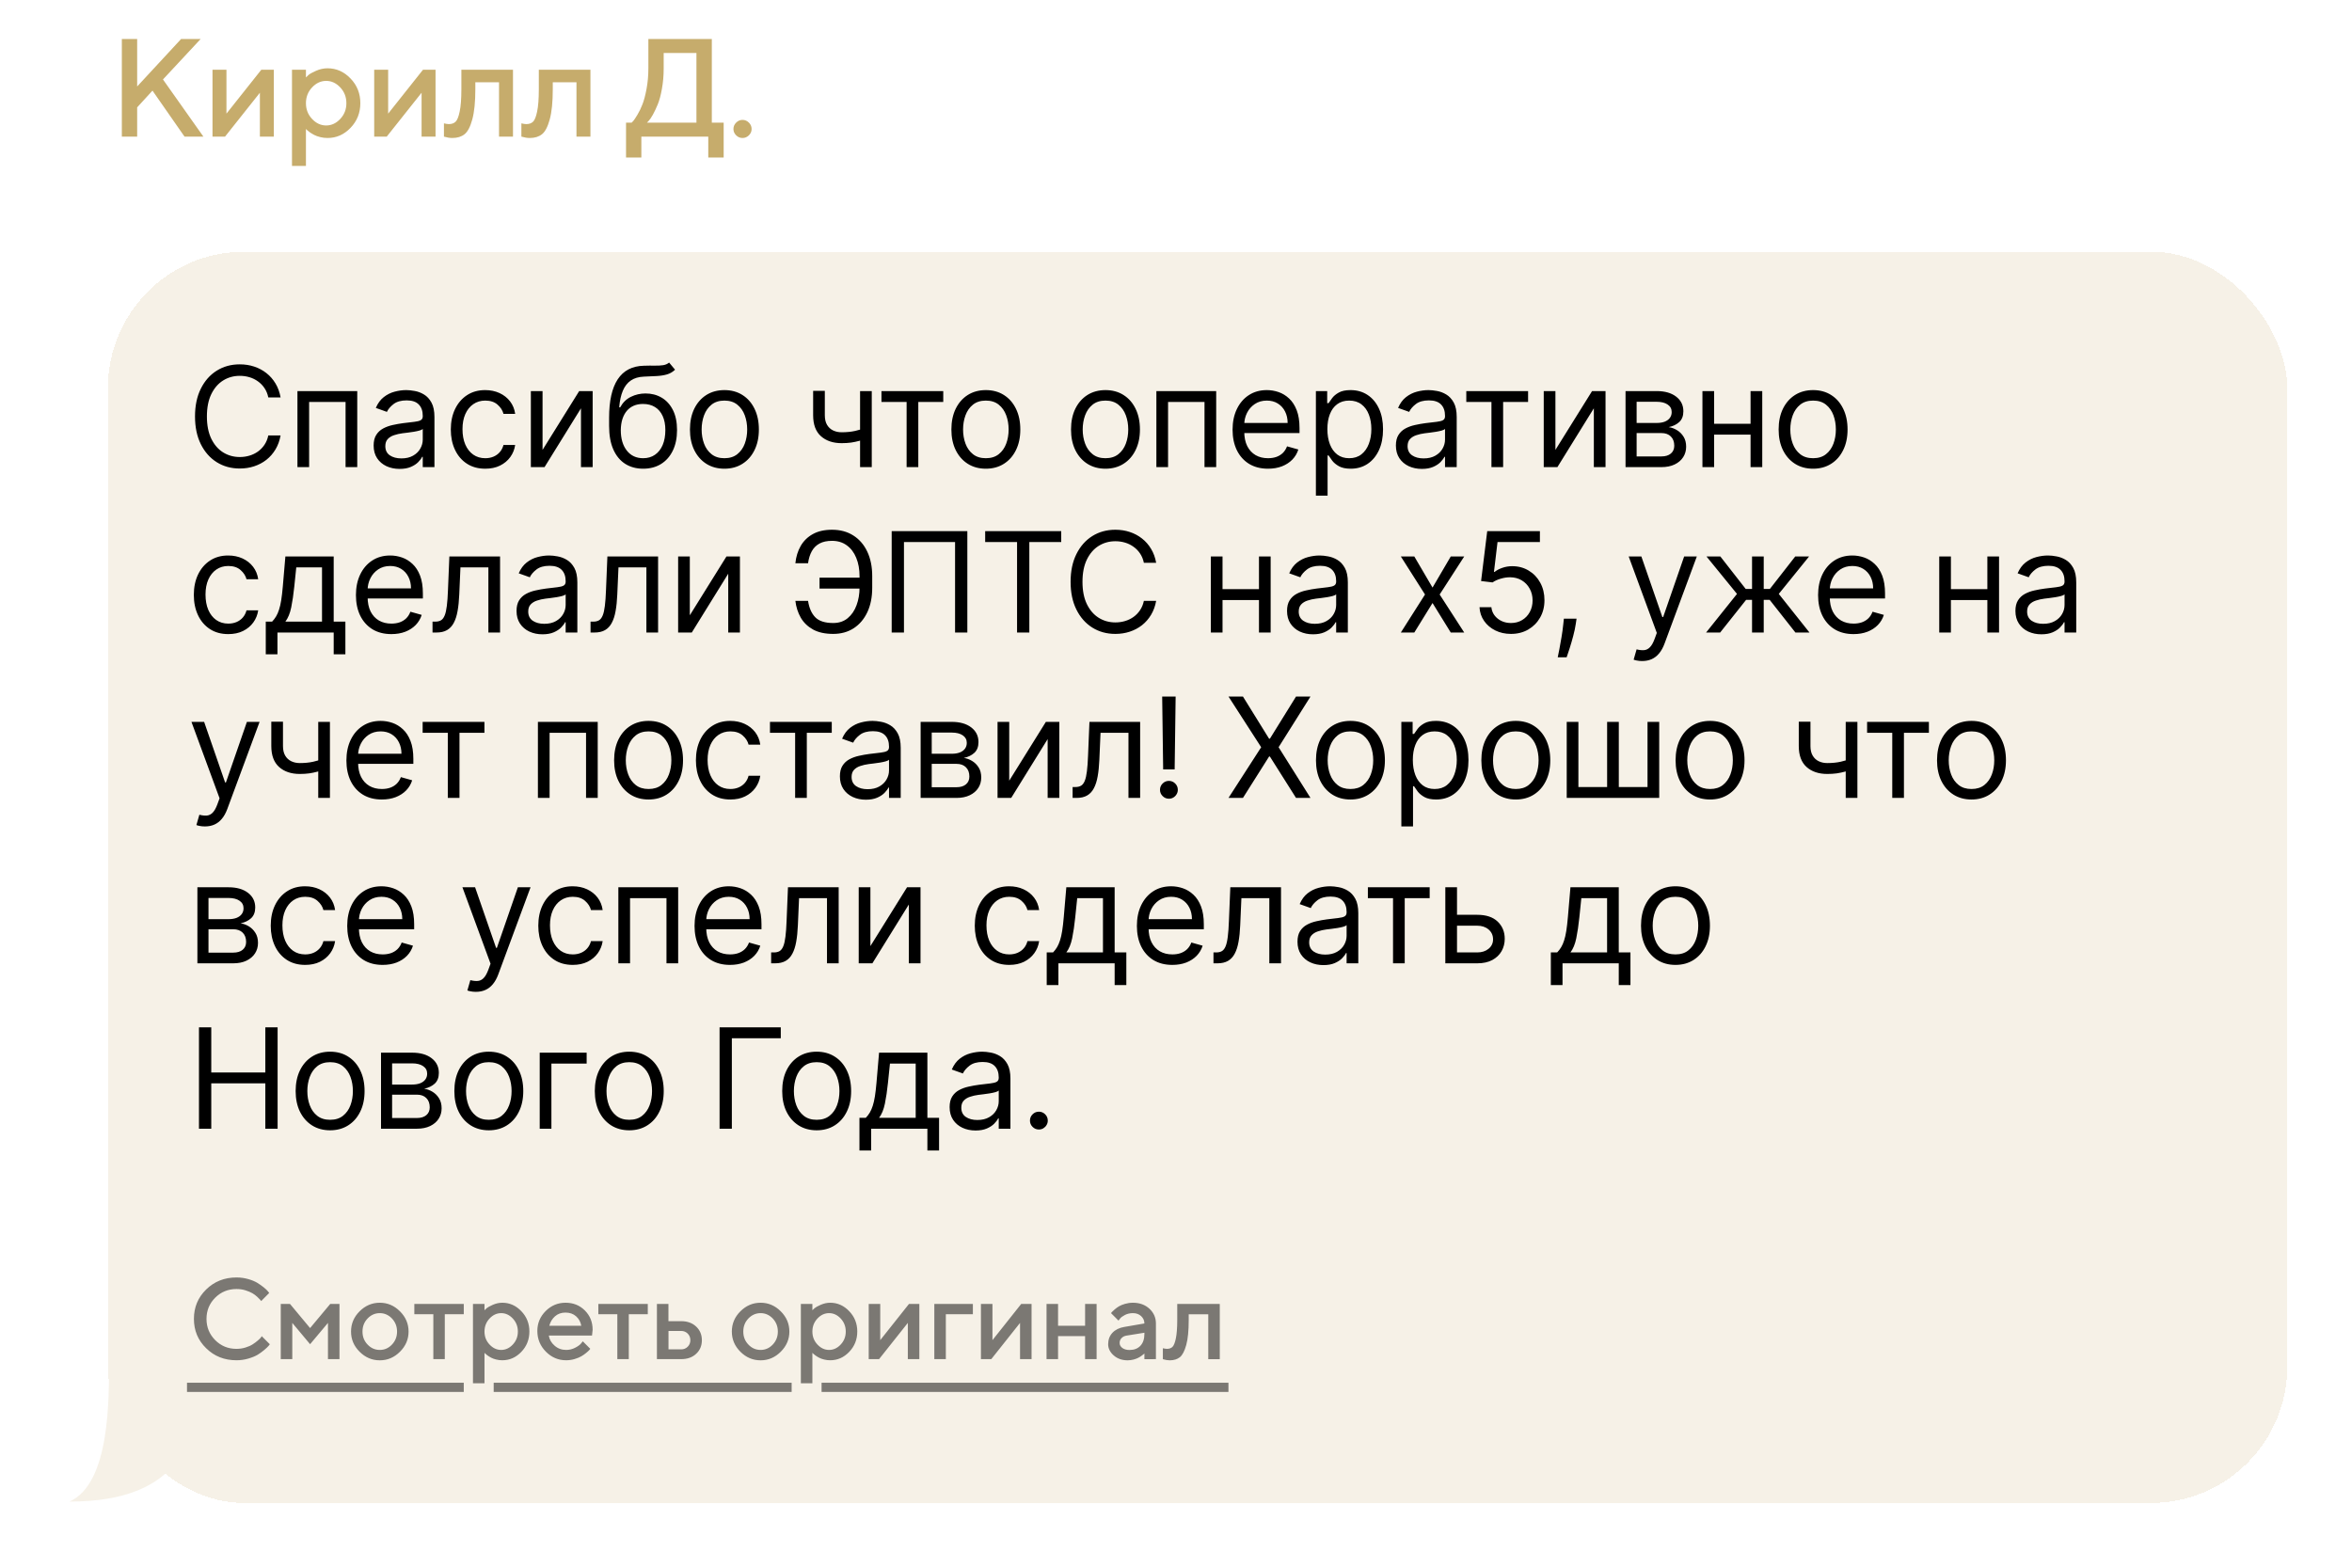 <?xml version="1.0" encoding="UTF-8"?> <svg xmlns="http://www.w3.org/2000/svg" width="327" height="218" viewBox="0 0 327 218" fill="none"><g filter="url(#filter0_d_156_101)"><rect x="15" y="31" width="303" height="174" rx="18.964" fill="#F6F1E7" shape-rendering="crispEdges"></rect><path d="M39.009 51.264H37.302C37.201 50.773 37.024 50.342 36.772 49.97C36.524 49.599 36.221 49.286 35.863 49.034C35.51 48.777 35.117 48.584 34.686 48.456C34.255 48.327 33.805 48.263 33.337 48.263C32.483 48.263 31.71 48.479 31.017 48.91C30.328 49.342 29.78 49.977 29.372 50.817C28.968 51.657 28.766 52.687 28.766 53.908C28.766 55.129 28.968 56.159 29.372 56.999C29.78 57.839 30.328 58.474 31.017 58.906C31.71 59.337 32.483 59.553 33.337 59.553C33.805 59.553 34.255 59.489 34.686 59.36C35.117 59.231 35.51 59.041 35.863 58.789C36.221 58.532 36.524 58.217 36.772 57.846C37.024 57.469 37.201 57.038 37.302 56.551H39.009C38.88 57.272 38.647 57.917 38.307 58.486C37.967 59.055 37.545 59.539 37.04 59.938C36.535 60.333 35.969 60.633 35.34 60.84C34.716 61.047 34.048 61.15 33.337 61.15C32.134 61.15 31.065 60.856 30.129 60.269C29.192 59.681 28.456 58.846 27.919 57.763C27.382 56.68 27.113 55.395 27.113 53.908C27.113 52.421 27.382 51.136 27.919 50.053C28.456 48.97 29.192 48.135 30.129 47.547C31.065 46.96 32.134 46.666 33.337 46.666C34.048 46.666 34.716 46.769 35.34 46.976C35.969 47.182 36.535 47.485 37.04 47.884C37.545 48.279 37.967 48.761 38.307 49.33C38.647 49.895 38.88 50.539 39.009 51.264ZM41.354 60.957V50.383H49.669V60.957H48.045V51.898H42.978V60.957H41.354ZM55.554 61.205C54.884 61.205 54.276 61.079 53.73 60.826C53.184 60.569 52.75 60.2 52.429 59.718C52.108 59.231 51.947 58.644 51.947 57.956C51.947 57.35 52.066 56.859 52.305 56.483C52.544 56.102 52.862 55.803 53.262 55.587C53.661 55.372 54.102 55.211 54.584 55.106C55.07 54.995 55.559 54.908 56.05 54.844C56.692 54.761 57.213 54.7 57.612 54.658C58.016 54.612 58.31 54.537 58.494 54.431C58.682 54.325 58.776 54.142 58.776 53.88V53.825C58.776 53.146 58.59 52.618 58.218 52.242C57.851 51.866 57.294 51.677 56.545 51.677C55.77 51.677 55.162 51.847 54.721 52.187C54.281 52.526 53.971 52.889 53.792 53.275L52.25 52.724C52.525 52.081 52.892 51.581 53.351 51.223C53.815 50.861 54.32 50.608 54.866 50.466C55.416 50.319 55.958 50.246 56.49 50.246C56.83 50.246 57.22 50.287 57.661 50.37C58.106 50.447 58.535 50.61 58.948 50.858C59.366 51.106 59.712 51.48 59.987 51.98C60.263 52.481 60.401 53.151 60.401 53.99V60.957H58.776V59.525H58.693C58.583 59.755 58.4 60 58.143 60.262C57.886 60.523 57.544 60.746 57.117 60.929C56.69 61.113 56.169 61.205 55.554 61.205ZM55.802 59.745C56.444 59.745 56.986 59.619 57.427 59.367C57.872 59.114 58.207 58.789 58.432 58.389C58.661 57.99 58.776 57.57 58.776 57.13V55.643C58.707 55.725 58.556 55.801 58.322 55.87C58.092 55.934 57.826 55.991 57.523 56.042C57.225 56.088 56.933 56.129 56.649 56.166C56.369 56.198 56.142 56.225 55.967 56.248C55.545 56.303 55.15 56.393 54.783 56.517C54.421 56.636 54.127 56.818 53.902 57.061C53.682 57.299 53.572 57.625 53.572 58.038C53.572 58.603 53.78 59.029 54.198 59.319C54.62 59.603 55.155 59.745 55.802 59.745ZM67.468 61.177C66.476 61.177 65.623 60.943 64.907 60.475C64.191 60.007 63.64 59.362 63.255 58.541C62.869 57.719 62.676 56.781 62.676 55.725C62.676 54.651 62.874 53.704 63.268 52.882C63.668 52.056 64.223 51.411 64.934 50.948C65.65 50.48 66.485 50.246 67.44 50.246C68.183 50.246 68.853 50.383 69.45 50.659C70.047 50.934 70.535 51.319 70.916 51.815C71.297 52.311 71.534 52.889 71.625 53.55H70.001C69.877 53.068 69.602 52.641 69.175 52.27C68.752 51.893 68.183 51.705 67.468 51.705C66.834 51.705 66.279 51.87 65.802 52.201C65.329 52.526 64.959 52.988 64.693 53.584C64.432 54.176 64.301 54.872 64.301 55.67C64.301 56.487 64.429 57.198 64.686 57.804C64.948 58.41 65.315 58.88 65.788 59.215C66.265 59.55 66.825 59.718 67.468 59.718C67.89 59.718 68.273 59.645 68.617 59.498C68.961 59.351 69.253 59.14 69.491 58.864C69.73 58.589 69.9 58.258 70.001 57.873H71.625C71.534 58.497 71.306 59.059 70.944 59.56C70.586 60.055 70.111 60.45 69.519 60.744C68.931 61.033 68.248 61.177 67.468 61.177ZM75.431 58.561L80.525 50.383H82.398V60.957H80.773V52.779L75.707 60.957H73.806V50.383H75.431V58.561ZM93.027 46.418L93.853 47.409C93.532 47.721 93.16 47.939 92.738 48.063C92.316 48.187 91.839 48.263 91.306 48.291C90.774 48.318 90.182 48.346 89.53 48.373C88.796 48.401 88.188 48.58 87.706 48.91C87.224 49.24 86.852 49.718 86.591 50.342C86.329 50.966 86.162 51.733 86.088 52.641H86.226C86.584 51.98 87.079 51.494 87.713 51.182C88.346 50.87 89.025 50.714 89.75 50.714C90.576 50.714 91.32 50.906 91.981 51.292C92.642 51.677 93.165 52.249 93.55 53.006C93.936 53.763 94.129 54.697 94.129 55.808C94.129 56.914 93.931 57.868 93.537 58.672C93.147 59.475 92.598 60.094 91.891 60.53C91.189 60.962 90.365 61.177 89.42 61.177C88.475 61.177 87.646 60.955 86.935 60.51C86.224 60.06 85.671 59.394 85.276 58.513C84.881 57.627 84.684 56.533 84.684 55.23V54.101C84.684 51.746 85.083 49.961 85.882 48.745C86.685 47.529 87.892 46.9 89.503 46.859C90.072 46.84 90.579 46.836 91.024 46.845C91.469 46.854 91.857 46.833 92.187 46.783C92.518 46.733 92.798 46.611 93.027 46.418ZM89.42 59.718C90.058 59.718 90.606 59.557 91.065 59.236C91.529 58.915 91.885 58.463 92.132 57.88C92.38 57.292 92.504 56.602 92.504 55.808C92.504 55.037 92.378 54.38 92.125 53.839C91.878 53.297 91.522 52.884 91.058 52.6C90.595 52.315 90.04 52.173 89.392 52.173C88.92 52.173 88.495 52.253 88.119 52.414C87.743 52.575 87.421 52.811 87.155 53.123C86.889 53.435 86.683 53.816 86.536 54.266C86.393 54.716 86.318 55.23 86.308 55.808C86.308 56.992 86.586 57.94 87.141 58.651C87.697 59.362 88.456 59.718 89.42 59.718ZM100.716 61.177C99.761 61.177 98.923 60.95 98.203 60.496C97.487 60.041 96.927 59.406 96.523 58.589C96.124 57.772 95.924 56.818 95.924 55.725C95.924 54.624 96.124 53.662 96.523 52.841C96.927 52.019 97.487 51.381 98.203 50.927C98.923 50.473 99.761 50.246 100.716 50.246C101.67 50.246 102.505 50.473 103.221 50.927C103.942 51.381 104.502 52.019 104.901 52.841C105.305 53.662 105.507 54.624 105.507 55.725C105.507 56.818 105.305 57.772 104.901 58.589C104.502 59.406 103.942 60.041 103.221 60.496C102.505 60.95 101.67 61.177 100.716 61.177ZM100.716 59.718C101.441 59.718 102.037 59.532 102.505 59.16C102.973 58.789 103.32 58.3 103.545 57.694C103.77 57.088 103.882 56.432 103.882 55.725C103.882 55.019 103.77 54.36 103.545 53.749C103.32 53.139 102.973 52.646 102.505 52.27C102.037 51.893 101.441 51.705 100.716 51.705C99.99 51.705 99.394 51.893 98.926 52.27C98.458 52.646 98.111 53.139 97.886 53.749C97.661 54.36 97.549 55.019 97.549 55.725C97.549 56.432 97.661 57.088 97.886 57.694C98.111 58.3 98.458 58.789 98.926 59.16C99.394 59.532 99.99 59.718 100.716 59.718ZM121.202 50.383V60.957H119.577V50.383H121.202ZM120.568 55.422V56.937C120.201 57.075 119.836 57.196 119.474 57.302C119.111 57.403 118.73 57.483 118.331 57.543C117.932 57.598 117.494 57.625 117.016 57.625C115.818 57.625 114.857 57.302 114.132 56.654C113.411 56.008 113.051 55.037 113.051 53.743V50.356H114.676V53.743C114.676 54.284 114.779 54.729 114.985 55.078C115.192 55.427 115.472 55.686 115.825 55.856C116.179 56.026 116.576 56.111 117.016 56.111C117.705 56.111 118.327 56.049 118.882 55.925C119.442 55.796 120.004 55.629 120.568 55.422ZM122.55 51.898V50.383H131.141V51.898H127.672V60.957H126.047V51.898H122.55ZM137.064 61.177C136.109 61.177 135.271 60.95 134.551 60.496C133.835 60.041 133.275 59.406 132.871 58.589C132.472 57.772 132.272 56.818 132.272 55.725C132.272 54.624 132.472 53.662 132.871 52.841C133.275 52.019 133.835 51.381 134.551 50.927C135.271 50.473 136.109 50.246 137.064 50.246C138.018 50.246 138.853 50.473 139.569 50.927C140.29 51.381 140.85 52.019 141.249 52.841C141.653 53.662 141.855 54.624 141.855 55.725C141.855 56.818 141.653 57.772 141.249 58.589C140.85 59.406 140.29 60.041 139.569 60.496C138.853 60.95 138.018 61.177 137.064 61.177ZM137.064 59.718C137.789 59.718 138.385 59.532 138.853 59.16C139.322 58.789 139.668 58.3 139.893 57.694C140.118 57.088 140.23 56.432 140.23 55.725C140.23 55.019 140.118 54.36 139.893 53.749C139.668 53.139 139.322 52.646 138.853 52.27C138.385 51.893 137.789 51.705 137.064 51.705C136.339 51.705 135.742 51.893 135.274 52.27C134.806 52.646 134.459 53.139 134.234 53.749C134.009 54.36 133.897 55.019 133.897 55.725C133.897 56.432 134.009 57.088 134.234 57.694C134.459 58.3 134.806 58.789 135.274 59.16C135.742 59.532 136.339 59.718 137.064 59.718ZM153.695 61.177C152.74 61.177 151.903 60.95 151.182 60.496C150.466 60.041 149.906 59.406 149.502 58.589C149.103 57.772 148.904 56.818 148.904 55.725C148.904 54.624 149.103 53.662 149.502 52.841C149.906 52.019 150.466 51.381 151.182 50.927C151.903 50.473 152.74 50.246 153.695 50.246C154.649 50.246 155.485 50.473 156.201 50.927C156.921 51.381 157.481 52.019 157.88 52.841C158.284 53.662 158.486 54.624 158.486 55.725C158.486 56.818 158.284 57.772 157.88 58.589C157.481 59.406 156.921 60.041 156.201 60.496C155.485 60.95 154.649 61.177 153.695 61.177ZM153.695 59.718C154.42 59.718 155.017 59.532 155.485 59.16C155.953 58.789 156.299 58.3 156.524 57.694C156.749 57.088 156.861 56.432 156.861 55.725C156.861 55.019 156.749 54.36 156.524 53.749C156.299 53.139 155.953 52.646 155.485 52.27C155.017 51.893 154.42 51.705 153.695 51.705C152.97 51.705 152.373 51.893 151.905 52.27C151.437 52.646 151.09 53.139 150.865 53.749C150.641 54.36 150.528 55.019 150.528 55.725C150.528 56.432 150.641 57.088 150.865 57.694C151.09 58.3 151.437 58.789 151.905 59.16C152.373 59.532 152.97 59.718 153.695 59.718ZM160.772 60.957V50.383H169.088V60.957H167.463V51.898H162.397V60.957H160.772ZM176.294 61.177C175.276 61.177 174.397 60.952 173.658 60.503C172.924 60.048 172.357 59.415 171.958 58.603C171.563 57.786 171.365 56.836 171.365 55.753C171.365 54.67 171.563 53.715 171.958 52.889C172.357 52.058 172.912 51.411 173.623 50.948C174.339 50.48 175.175 50.246 176.129 50.246C176.68 50.246 177.224 50.337 177.761 50.521C178.298 50.705 178.786 51.003 179.227 51.416C179.668 51.824 180.019 52.366 180.28 53.041C180.542 53.715 180.673 54.546 180.673 55.532V56.221H172.522V54.816H179.02C179.02 54.22 178.901 53.688 178.662 53.219C178.428 52.751 178.093 52.382 177.657 52.111C177.226 51.84 176.717 51.705 176.129 51.705C175.482 51.705 174.922 51.866 174.45 52.187C173.981 52.504 173.621 52.917 173.369 53.426C173.116 53.935 172.99 54.481 172.99 55.064V56.001C172.99 56.799 173.128 57.476 173.403 58.031C173.683 58.582 174.071 59.002 174.567 59.291C175.062 59.576 175.638 59.718 176.294 59.718C176.721 59.718 177.107 59.658 177.451 59.539C177.8 59.415 178.1 59.231 178.353 58.988C178.605 58.74 178.8 58.433 178.938 58.066L180.507 58.506C180.342 59.039 180.065 59.507 179.674 59.911C179.284 60.31 178.802 60.622 178.229 60.847C177.655 61.067 177.01 61.177 176.294 61.177ZM182.95 64.922V50.383H184.52V52.063H184.712C184.832 51.879 184.997 51.645 185.208 51.361C185.424 51.072 185.731 50.815 186.13 50.59C186.534 50.36 187.08 50.246 187.769 50.246C188.659 50.246 189.444 50.468 190.123 50.913C190.802 51.358 191.332 51.989 191.713 52.806C192.094 53.623 192.285 54.587 192.285 55.698C192.285 56.818 192.094 57.788 191.713 58.61C191.332 59.426 190.805 60.06 190.13 60.51C189.455 60.955 188.678 61.177 187.796 61.177C187.117 61.177 186.573 61.065 186.165 60.84C185.756 60.611 185.442 60.351 185.222 60.062C185.002 59.768 184.832 59.525 184.712 59.332H184.575V64.922H182.95ZM184.547 55.67C184.547 56.469 184.664 57.173 184.898 57.783C185.132 58.389 185.474 58.864 185.924 59.209C186.374 59.548 186.924 59.718 187.576 59.718C188.255 59.718 188.822 59.539 189.276 59.181C189.735 58.818 190.08 58.332 190.309 57.722C190.543 57.107 190.66 56.423 190.66 55.67C190.66 54.927 190.545 54.257 190.316 53.66C190.091 53.059 189.749 52.584 189.29 52.235C188.836 51.882 188.265 51.705 187.576 51.705C186.915 51.705 186.36 51.873 185.91 52.208C185.46 52.538 185.121 53.002 184.891 53.598C184.662 54.19 184.547 54.881 184.547 55.67ZM197.681 61.205C197.011 61.205 196.403 61.079 195.856 60.826C195.31 60.569 194.877 60.2 194.555 59.718C194.234 59.231 194.073 58.644 194.073 57.956C194.073 57.35 194.193 56.859 194.431 56.483C194.67 56.102 194.989 55.803 195.388 55.587C195.788 55.372 196.228 55.211 196.71 55.106C197.197 54.995 197.685 54.908 198.176 54.844C198.819 54.761 199.34 54.7 199.739 54.658C200.143 54.612 200.437 54.537 200.62 54.431C200.808 54.325 200.902 54.142 200.902 53.88V53.825C200.902 53.146 200.717 52.618 200.345 52.242C199.978 51.866 199.42 51.677 198.672 51.677C197.896 51.677 197.288 51.847 196.848 52.187C196.407 52.526 196.097 52.889 195.918 53.275L194.376 52.724C194.652 52.081 195.019 51.581 195.478 51.223C195.941 50.861 196.446 50.608 196.992 50.466C197.543 50.319 198.085 50.246 198.617 50.246C198.957 50.246 199.347 50.287 199.787 50.37C200.232 50.447 200.661 50.61 201.074 50.858C201.492 51.106 201.839 51.48 202.114 51.98C202.389 52.481 202.527 53.151 202.527 53.99V60.957H200.902V59.525H200.82C200.71 59.755 200.526 60 200.269 60.262C200.012 60.523 199.67 60.746 199.243 60.929C198.817 61.113 198.296 61.205 197.681 61.205ZM197.929 59.745C198.571 59.745 199.113 59.619 199.553 59.367C199.998 59.114 200.333 58.789 200.558 58.389C200.788 57.99 200.902 57.57 200.902 57.13V55.643C200.834 55.725 200.682 55.801 200.448 55.87C200.219 55.934 199.952 55.991 199.65 56.042C199.351 56.088 199.06 56.129 198.775 56.166C198.495 56.198 198.268 56.225 198.094 56.248C197.672 56.303 197.277 56.393 196.91 56.517C196.547 56.636 196.253 56.818 196.029 57.061C195.808 57.299 195.698 57.625 195.698 58.038C195.698 58.603 195.907 59.029 196.325 59.319C196.747 59.603 197.281 59.745 197.929 59.745ZM203.86 51.898V50.383H212.451V51.898H208.981V60.957H207.357V51.898H203.86ZM216.251 58.561L221.346 50.383H223.218V60.957H221.593V52.779L216.527 60.957H214.627V50.383H216.251V58.561ZM226 60.957V50.383H230.323C231.461 50.383 232.365 50.64 233.035 51.154C233.705 51.668 234.04 52.347 234.04 53.192C234.04 53.834 233.85 54.332 233.469 54.686C233.088 55.035 232.599 55.271 232.003 55.395C232.393 55.45 232.771 55.587 233.138 55.808C233.51 56.028 233.818 56.331 234.061 56.717C234.304 57.097 234.426 57.566 234.426 58.121C234.426 58.662 234.288 59.147 234.013 59.573C233.737 60 233.343 60.337 232.829 60.585C232.315 60.833 231.7 60.957 230.984 60.957H226ZM227.542 59.47H230.984C231.544 59.47 231.982 59.337 232.299 59.071C232.615 58.805 232.774 58.442 232.774 57.983C232.774 57.437 232.615 57.008 232.299 56.696C231.982 56.379 231.544 56.221 230.984 56.221H227.542V59.47ZM227.542 54.816H230.323C230.759 54.816 231.133 54.757 231.445 54.638C231.757 54.514 231.996 54.339 232.161 54.114C232.331 53.885 232.416 53.614 232.416 53.302C232.416 52.857 232.23 52.508 231.858 52.256C231.486 51.999 230.975 51.87 230.323 51.87H227.542V54.816ZM243.768 54.927V56.441H237.93V54.927H243.768ZM238.316 50.383V60.957H236.691V50.383H238.316ZM245.007 50.383V60.957H243.382V50.383H245.007ZM252.076 61.177C251.121 61.177 250.284 60.95 249.563 60.496C248.847 60.041 248.287 59.406 247.883 58.589C247.484 57.772 247.285 56.818 247.285 55.725C247.285 54.624 247.484 53.662 247.883 52.841C248.287 52.019 248.847 51.381 249.563 50.927C250.284 50.473 251.121 50.246 252.076 50.246C253.03 50.246 253.866 50.473 254.582 50.927C255.302 51.381 255.862 52.019 256.261 52.841C256.665 53.662 256.867 54.624 256.867 55.725C256.867 56.818 256.665 57.772 256.261 58.589C255.862 59.406 255.302 60.041 254.582 60.496C253.866 60.95 253.03 61.177 252.076 61.177ZM252.076 59.718C252.801 59.718 253.397 59.532 253.866 59.16C254.334 58.789 254.68 58.3 254.905 57.694C255.13 57.088 255.242 56.432 255.242 55.725C255.242 55.019 255.13 54.36 254.905 53.749C254.68 53.139 254.334 52.646 253.866 52.27C253.397 51.893 252.801 51.705 252.076 51.705C251.351 51.705 250.754 51.893 250.286 52.27C249.818 52.646 249.471 53.139 249.246 53.749C249.022 54.36 248.909 55.019 248.909 55.725C248.909 56.432 249.022 57.088 249.246 57.694C249.471 58.3 249.818 58.789 250.286 59.16C250.754 59.532 251.351 59.718 252.076 59.718ZM31.74 84.177C30.748 84.177 29.895 83.943 29.179 83.475C28.463 83.007 27.912 82.362 27.527 81.541C27.141 80.719 26.948 79.781 26.948 78.725C26.948 77.651 27.146 76.704 27.54 75.882C27.94 75.056 28.495 74.411 29.206 73.948C29.922 73.48 30.758 73.246 31.712 73.246C32.456 73.246 33.126 73.383 33.722 73.659C34.319 73.934 34.807 74.32 35.188 74.815C35.569 75.311 35.806 75.889 35.898 76.55H34.273C34.149 76.068 33.874 75.641 33.447 75.269C33.025 74.893 32.456 74.705 31.74 74.705C31.106 74.705 30.551 74.87 30.074 75.201C29.601 75.526 29.232 75.988 28.965 76.584C28.704 77.176 28.573 77.872 28.573 78.67C28.573 79.487 28.701 80.198 28.958 80.804C29.22 81.41 29.587 81.88 30.06 82.215C30.537 82.55 31.097 82.718 31.74 82.718C32.162 82.718 32.545 82.644 32.889 82.498C33.233 82.351 33.525 82.14 33.764 81.864C34.002 81.589 34.172 81.258 34.273 80.873H35.898C35.806 81.497 35.578 82.059 35.216 82.56C34.858 83.055 34.383 83.45 33.791 83.744C33.204 84.033 32.52 84.177 31.74 84.177ZM36.95 86.986V82.443H37.831C38.047 82.218 38.232 81.974 38.388 81.713C38.544 81.451 38.68 81.141 38.794 80.784C38.914 80.421 39.015 79.98 39.097 79.462C39.18 78.939 39.254 78.308 39.318 77.569L39.676 73.383H46.394V82.443H48.019V86.986H46.394V83.957H38.574V86.986H36.95ZM39.676 82.443H44.77V74.898H41.19L40.915 77.569C40.8 78.675 40.658 79.641 40.488 80.467C40.318 81.293 40.047 81.951 39.676 82.443ZM54.415 84.177C53.396 84.177 52.517 83.952 51.778 83.503C51.044 83.048 50.477 82.415 50.078 81.603C49.683 80.786 49.486 79.836 49.486 78.753C49.486 77.67 49.683 76.715 50.078 75.889C50.477 75.058 51.033 74.411 51.744 73.948C52.46 73.48 53.295 73.246 54.25 73.246C54.8 73.246 55.344 73.337 55.881 73.521C56.418 73.704 56.907 74.003 57.347 74.416C57.788 74.824 58.139 75.366 58.401 76.04C58.662 76.715 58.793 77.546 58.793 78.532V79.221H50.642V77.817H57.141C57.141 77.22 57.022 76.688 56.783 76.219C56.549 75.751 56.214 75.382 55.778 75.111C55.346 74.84 54.837 74.705 54.25 74.705C53.603 74.705 53.043 74.866 52.57 75.187C52.102 75.504 51.742 75.917 51.489 76.426C51.237 76.935 51.111 77.481 51.111 78.064V79.001C51.111 79.799 51.248 80.476 51.524 81.031C51.804 81.582 52.191 82.002 52.687 82.291C53.183 82.576 53.759 82.718 54.415 82.718C54.842 82.718 55.227 82.658 55.571 82.539C55.92 82.415 56.221 82.231 56.473 81.988C56.726 81.74 56.921 81.433 57.058 81.066L58.628 81.506C58.463 82.039 58.185 82.507 57.795 82.911C57.405 83.31 56.923 83.622 56.349 83.847C55.776 84.067 55.131 84.177 54.415 84.177ZM60.134 83.957V82.443H60.52C60.837 82.443 61.1 82.381 61.312 82.257C61.523 82.128 61.692 81.906 61.821 81.589C61.954 81.268 62.055 80.823 62.124 80.254C62.197 79.68 62.25 78.95 62.282 78.064L62.475 73.383H69.524V83.957H67.9V74.898H64.017L63.852 78.67C63.815 79.537 63.737 80.302 63.618 80.963C63.503 81.619 63.326 82.169 63.088 82.615C62.853 83.06 62.541 83.395 62.151 83.62C61.761 83.845 61.273 83.957 60.685 83.957H60.134ZM75.423 84.205C74.752 84.205 74.144 84.079 73.598 83.826C73.052 83.569 72.618 83.2 72.297 82.718C71.976 82.231 71.815 81.644 71.815 80.956C71.815 80.35 71.935 79.859 72.173 79.483C72.412 79.102 72.731 78.803 73.13 78.588C73.529 78.372 73.97 78.211 74.452 78.106C74.938 77.996 75.427 77.908 75.918 77.844C76.561 77.761 77.082 77.7 77.481 77.658C77.885 77.612 78.178 77.537 78.362 77.431C78.55 77.326 78.644 77.142 78.644 76.88V76.825C78.644 76.146 78.458 75.618 78.087 75.242C77.719 74.866 77.162 74.677 76.414 74.677C75.638 74.677 75.03 74.847 74.59 75.187C74.149 75.526 73.839 75.889 73.66 76.275L72.118 75.724C72.394 75.081 72.761 74.581 73.22 74.223C73.683 73.861 74.188 73.608 74.734 73.466C75.285 73.319 75.826 73.246 76.359 73.246C76.698 73.246 77.088 73.287 77.529 73.37C77.974 73.448 78.403 73.61 78.816 73.858C79.234 74.106 79.581 74.48 79.856 74.98C80.131 75.481 80.269 76.151 80.269 76.99V83.957H78.644V82.525H78.562C78.451 82.755 78.268 83 78.011 83.262C77.754 83.523 77.412 83.746 76.985 83.93C76.558 84.113 76.037 84.205 75.423 84.205ZM75.67 82.746C76.313 82.746 76.854 82.619 77.295 82.367C77.74 82.114 78.075 81.789 78.3 81.389C78.529 80.99 78.644 80.57 78.644 80.129V78.643C78.575 78.725 78.424 78.801 78.19 78.87C77.96 78.934 77.694 78.991 77.391 79.042C77.093 79.088 76.802 79.129 76.517 79.166C76.237 79.198 76.01 79.225 75.836 79.248C75.413 79.303 75.019 79.393 74.651 79.517C74.289 79.636 73.995 79.817 73.77 80.061C73.55 80.299 73.44 80.625 73.44 81.038C73.44 81.603 73.649 82.029 74.066 82.319C74.489 82.603 75.023 82.746 75.67 82.746ZM82.104 83.957V82.443H82.49C82.806 82.443 83.07 82.381 83.281 82.257C83.492 82.128 83.662 81.906 83.791 81.589C83.924 81.268 84.025 80.823 84.094 80.254C84.167 79.68 84.22 78.95 84.252 78.064L84.445 73.383H91.494V83.957H89.869V74.898H85.987L85.821 78.67C85.785 79.537 85.707 80.302 85.587 80.963C85.473 81.619 85.296 82.169 85.057 82.615C84.823 83.06 84.511 83.395 84.121 83.62C83.731 83.845 83.242 83.957 82.655 83.957H82.104ZM95.905 81.561L100.999 73.383H102.872V83.957H101.247V75.779L96.181 83.957H94.281V73.383H95.905V81.561ZM119.751 76.33V77.844H113.941V76.33H119.751ZM110.581 79.551H112.344C112.495 80.543 112.83 81.304 113.349 81.837C113.867 82.369 114.698 82.635 115.841 82.635C116.649 82.635 117.323 82.408 117.865 81.954C118.411 81.499 118.819 80.898 119.09 80.15C119.365 79.402 119.503 78.588 119.503 77.706V76.137C119.503 75.164 119.349 74.308 119.042 73.569C118.739 72.826 118.301 72.247 117.727 71.834C117.158 71.417 116.474 71.208 115.676 71.208C114.978 71.208 114.4 71.332 113.941 71.58C113.482 71.828 113.124 72.183 112.867 72.647C112.61 73.11 112.436 73.668 112.344 74.32H110.581C110.673 73.42 110.919 72.621 111.318 71.924C111.722 71.222 112.284 70.671 113.005 70.272C113.73 69.868 114.62 69.666 115.676 69.666C116.823 69.666 117.814 69.934 118.649 70.471C119.485 71.004 120.13 71.754 120.584 72.722C121.038 73.686 121.265 74.815 121.265 76.109V77.734C121.265 79.028 121.041 80.157 120.591 81.121C120.141 82.08 119.51 82.826 118.698 83.358C117.885 83.886 116.933 84.15 115.841 84.15C114.721 84.15 113.789 83.948 113.046 83.544C112.307 83.135 111.736 82.585 111.332 81.892C110.933 81.194 110.682 80.414 110.581 79.551ZM134.49 69.859V83.957H132.783V71.373H125.679V83.957H123.971V69.859H134.49ZM136.969 71.373V69.859H147.543V71.373H143.109V83.957H141.402V71.373H136.969ZM160.742 74.264H159.034C158.933 73.773 158.757 73.342 158.504 72.97C158.257 72.599 157.954 72.286 157.596 72.034C157.242 71.777 156.85 71.584 156.419 71.456C155.987 71.327 155.537 71.263 155.069 71.263C154.216 71.263 153.442 71.479 152.749 71.91C152.061 72.341 151.513 72.977 151.104 73.817C150.7 74.657 150.498 75.687 150.498 76.908C150.498 78.129 150.7 79.159 151.104 79.999C151.513 80.839 152.061 81.474 152.749 81.906C153.442 82.337 154.216 82.553 155.069 82.553C155.537 82.553 155.987 82.489 156.419 82.36C156.85 82.231 157.242 82.041 157.596 81.789C157.954 81.532 158.257 81.217 158.504 80.846C158.757 80.469 158.933 80.038 159.034 79.551H160.742C160.613 80.272 160.379 80.917 160.039 81.486C159.7 82.055 159.278 82.539 158.773 82.938C158.268 83.333 157.701 83.633 157.072 83.84C156.448 84.046 155.781 84.15 155.069 84.15C153.867 84.15 152.798 83.856 151.861 83.269C150.925 82.681 150.189 81.846 149.652 80.763C149.115 79.68 148.846 78.395 148.846 76.908C148.846 75.421 149.115 74.136 149.652 73.053C150.189 71.97 150.925 71.135 151.861 70.547C152.798 69.96 153.867 69.666 155.069 69.666C155.781 69.666 156.448 69.769 157.072 69.976C157.701 70.182 158.268 70.485 158.773 70.884C159.278 71.279 159.7 71.761 160.039 72.33C160.379 72.894 160.613 73.539 160.742 74.264ZM175.421 77.927V79.441H169.584V77.927H175.421ZM169.969 73.383V83.957H168.345V73.383H169.969ZM176.66 73.383V83.957H175.036V73.383H176.66ZM182.545 84.205C181.875 84.205 181.267 84.079 180.721 83.826C180.175 83.569 179.741 83.2 179.42 82.718C179.098 82.231 178.938 81.644 178.938 80.956C178.938 80.35 179.057 79.859 179.296 79.483C179.534 79.102 179.853 78.803 180.253 78.588C180.652 78.372 181.093 78.211 181.574 78.106C182.061 77.996 182.55 77.908 183.041 77.844C183.683 77.761 184.204 77.7 184.603 77.658C185.007 77.612 185.301 77.537 185.484 77.431C185.673 77.326 185.767 77.142 185.767 76.88V76.825C185.767 76.146 185.581 75.618 185.209 75.242C184.842 74.866 184.284 74.677 183.536 74.677C182.761 74.677 182.153 74.847 181.712 75.187C181.272 75.526 180.962 75.889 180.783 76.275L179.241 75.724C179.516 75.081 179.883 74.581 180.342 74.223C180.806 73.861 181.311 73.608 181.857 73.466C182.407 73.319 182.949 73.246 183.481 73.246C183.821 73.246 184.211 73.287 184.652 73.37C185.097 73.448 185.526 73.61 185.939 73.858C186.356 74.106 186.703 74.48 186.978 74.98C187.254 75.481 187.391 76.151 187.391 76.99V83.957H185.767V82.525H185.684C185.574 82.755 185.39 83 185.133 83.262C184.876 83.523 184.535 83.746 184.108 83.93C183.681 84.113 183.16 84.205 182.545 84.205ZM182.793 82.746C183.435 82.746 183.977 82.619 184.417 82.367C184.863 82.114 185.198 81.789 185.423 81.389C185.652 80.99 185.767 80.57 185.767 80.129V78.643C185.698 78.725 185.546 78.801 185.312 78.87C185.083 78.934 184.817 78.991 184.514 79.042C184.216 79.088 183.924 79.129 183.64 79.166C183.36 79.198 183.132 79.225 182.958 79.248C182.536 79.303 182.141 79.393 181.774 79.517C181.411 79.636 181.118 79.817 180.893 80.061C180.673 80.299 180.562 80.625 180.562 81.038C180.562 81.603 180.771 82.029 181.189 82.319C181.611 82.603 182.146 82.746 182.793 82.746ZM196.633 73.383L199.166 77.706L201.699 73.383H203.572L200.157 78.67L203.572 83.957H201.699L199.166 79.854L196.633 83.957H194.76L198.12 78.67L194.76 73.383H196.633ZM210.074 84.15C209.266 84.15 208.539 83.989 207.892 83.668C207.245 83.347 206.726 82.906 206.336 82.346C205.946 81.786 205.733 81.148 205.696 80.432H207.348C207.412 81.07 207.701 81.598 208.216 82.016C208.734 82.429 209.354 82.635 210.074 82.635C210.652 82.635 211.166 82.5 211.616 82.229C212.071 81.958 212.426 81.587 212.683 81.114C212.945 80.637 213.076 80.097 213.076 79.496C213.076 78.881 212.94 78.333 212.669 77.851C212.403 77.365 212.036 76.981 211.568 76.701C211.1 76.421 210.565 76.279 209.964 76.275C209.533 76.27 209.09 76.337 208.635 76.474C208.181 76.607 207.807 76.779 207.513 76.99L205.916 76.798L206.77 69.859H214.094V71.373H208.202L207.706 75.531H207.789C208.078 75.302 208.44 75.111 208.876 74.96C209.312 74.808 209.767 74.733 210.239 74.733C211.102 74.733 211.871 74.939 212.546 75.352C213.225 75.76 213.757 76.32 214.143 77.032C214.533 77.743 214.728 78.555 214.728 79.469C214.728 80.368 214.526 81.171 214.122 81.878C213.723 82.58 213.172 83.135 212.47 83.544C211.768 83.948 210.969 84.15 210.074 84.15ZM219.189 82.029L219.079 82.773C219.001 83.296 218.882 83.856 218.721 84.453C218.565 85.049 218.402 85.612 218.232 86.139C218.063 86.667 217.923 87.087 217.812 87.399H216.573C216.633 87.105 216.711 86.718 216.807 86.236C216.904 85.754 217 85.215 217.096 84.618C217.197 84.026 217.28 83.42 217.344 82.8L217.427 82.029H219.189ZM228.31 87.922C228.035 87.922 227.789 87.899 227.573 87.853C227.358 87.812 227.209 87.771 227.126 87.729L227.539 86.298C227.934 86.398 228.282 86.435 228.585 86.408C228.888 86.38 229.157 86.245 229.391 86.002C229.629 85.763 229.847 85.375 230.045 84.838L230.348 84.012L226.438 73.383H228.2L231.119 81.809H231.229L234.148 73.383H235.91L231.422 85.499C231.22 86.045 230.969 86.497 230.671 86.855C230.373 87.218 230.026 87.486 229.632 87.661C229.242 87.835 228.801 87.922 228.31 87.922ZM237.2 83.957L241.495 78.588L237.255 73.383H239.182L242.707 77.899H243.588V73.383H245.212V77.899H246.066L249.591 73.383H251.518L247.305 78.588L251.573 83.957H249.618L246.039 79.414H245.212V83.957H243.588V79.414H242.762L239.155 83.957H237.2ZM257.699 84.177C256.68 84.177 255.801 83.952 255.062 83.503C254.328 83.048 253.761 82.415 253.362 81.603C252.967 80.786 252.77 79.836 252.77 78.753C252.77 77.67 252.967 76.715 253.362 75.889C253.761 75.058 254.317 74.411 255.028 73.948C255.744 73.48 256.579 73.246 257.534 73.246C258.084 73.246 258.628 73.337 259.165 73.521C259.702 73.704 260.191 74.003 260.631 74.416C261.072 74.824 261.423 75.366 261.685 76.04C261.946 76.715 262.077 77.546 262.077 78.532V79.221H253.926V77.817H260.425C260.425 77.22 260.306 76.688 260.067 76.219C259.833 75.751 259.498 75.382 259.062 75.111C258.63 74.84 258.121 74.705 257.534 74.705C256.887 74.705 256.327 74.866 255.854 75.187C255.386 75.504 255.026 75.917 254.773 76.426C254.521 76.935 254.395 77.481 254.395 78.064V79.001C254.395 79.799 254.532 80.476 254.808 81.031C255.088 81.582 255.475 82.002 255.971 82.291C256.467 82.576 257.043 82.718 257.699 82.718C258.126 82.718 258.511 82.658 258.855 82.539C259.204 82.415 259.505 82.231 259.757 81.988C260.01 81.74 260.205 81.433 260.342 81.066L261.912 81.506C261.747 82.039 261.469 82.507 261.079 82.911C260.689 83.31 260.207 83.622 259.633 83.847C259.06 84.067 258.415 84.177 257.699 84.177ZM276.69 77.927V79.441H270.852V77.927H276.69ZM271.237 73.383V83.957H269.613V73.383H271.237ZM277.929 73.383V83.957H276.304V73.383H277.929ZM283.813 84.205C283.143 84.205 282.535 84.079 281.989 83.826C281.443 83.569 281.009 83.2 280.688 82.718C280.367 82.231 280.206 81.644 280.206 80.956C280.206 80.35 280.325 79.859 280.564 79.483C280.803 79.102 281.122 78.803 281.521 78.588C281.92 78.372 282.361 78.211 282.843 78.106C283.329 77.996 283.818 77.908 284.309 77.844C284.951 77.761 285.472 77.7 285.872 77.658C286.276 77.612 286.569 77.537 286.753 77.431C286.941 77.326 287.035 77.142 287.035 76.88V76.825C287.035 76.146 286.849 75.618 286.477 75.242C286.11 74.866 285.553 74.677 284.805 74.677C284.029 74.677 283.421 74.847 282.98 75.187C282.54 75.526 282.23 75.889 282.051 76.275L280.509 75.724C280.784 75.081 281.152 74.581 281.61 74.223C282.074 73.861 282.579 73.608 283.125 73.466C283.676 73.319 284.217 73.246 284.75 73.246C285.089 73.246 285.479 73.287 285.92 73.37C286.365 73.448 286.794 73.61 287.207 73.858C287.625 74.106 287.971 74.48 288.247 74.98C288.522 75.481 288.66 76.151 288.66 76.99V83.957H287.035V82.525H286.952C286.842 82.755 286.659 83 286.402 83.262C286.145 83.523 285.803 83.746 285.376 83.93C284.949 84.113 284.428 84.205 283.813 84.205ZM284.061 82.746C284.704 82.746 285.245 82.619 285.686 82.367C286.131 82.114 286.466 81.789 286.691 81.389C286.92 80.99 287.035 80.57 287.035 80.129V78.643C286.966 78.725 286.815 78.801 286.581 78.87C286.351 78.934 286.085 78.991 285.782 79.042C285.484 79.088 285.192 79.129 284.908 79.166C284.628 79.198 284.401 79.225 284.226 79.248C283.804 79.303 283.409 79.393 283.042 79.517C282.68 79.636 282.386 79.817 282.161 80.061C281.941 80.299 281.831 80.625 281.831 81.038C281.831 81.603 282.04 82.029 282.457 82.319C282.879 82.603 283.414 82.746 284.061 82.746ZM28.49 110.922C28.215 110.922 27.969 110.899 27.754 110.853C27.538 110.812 27.389 110.771 27.306 110.729L27.719 109.298C28.114 109.399 28.463 109.435 28.766 109.408C29.069 109.38 29.337 109.245 29.571 109.002C29.81 108.763 30.028 108.375 30.225 107.838L30.528 107.012L26.618 96.383H28.38L31.299 104.809H31.409L34.328 96.383H36.09L31.602 108.499C31.4 109.045 31.15 109.497 30.852 109.855C30.553 110.218 30.207 110.486 29.812 110.661C29.422 110.835 28.981 110.922 28.49 110.922ZM45.87 96.383V106.957H44.245V96.383H45.87ZM45.236 101.422V102.937C44.869 103.074 44.504 103.196 44.142 103.302C43.779 103.403 43.398 103.483 42.999 103.543C42.6 103.598 42.161 103.625 41.684 103.625C40.486 103.625 39.525 103.302 38.8 102.655C38.079 102.007 37.719 101.037 37.719 99.743V96.356H39.343V99.743C39.343 100.284 39.447 100.729 39.653 101.078C39.86 101.427 40.14 101.686 40.493 101.856C40.846 102.026 41.243 102.111 41.684 102.111C42.373 102.111 42.994 102.049 43.55 101.925C44.109 101.796 44.672 101.629 45.236 101.422ZM53.09 107.177C52.071 107.177 51.192 106.952 50.453 106.503C49.719 106.048 49.152 105.415 48.753 104.603C48.358 103.786 48.161 102.836 48.161 101.753C48.161 100.67 48.358 99.715 48.753 98.889C49.152 98.058 49.707 97.411 50.419 96.948C51.135 96.48 51.97 96.246 52.925 96.246C53.475 96.246 54.019 96.337 54.556 96.521C55.093 96.704 55.582 97.003 56.022 97.416C56.463 97.824 56.814 98.366 57.075 99.04C57.337 99.715 57.468 100.546 57.468 101.532V102.221H49.317V100.817H55.816C55.816 100.22 55.696 99.688 55.458 99.219C55.224 98.751 54.889 98.382 54.453 98.111C54.021 97.84 53.512 97.705 52.925 97.705C52.277 97.705 51.718 97.866 51.245 98.187C50.777 98.504 50.416 98.917 50.164 99.426C49.912 99.935 49.785 100.482 49.785 101.064V102.001C49.785 102.799 49.923 103.476 50.198 104.031C50.478 104.582 50.866 105.002 51.362 105.291C51.858 105.576 52.433 105.718 53.09 105.718C53.517 105.718 53.902 105.658 54.246 105.539C54.595 105.415 54.896 105.231 55.148 104.988C55.4 104.74 55.596 104.433 55.733 104.066L57.303 104.506C57.138 105.039 56.86 105.507 56.47 105.911C56.08 106.31 55.598 106.622 55.024 106.847C54.45 107.067 53.806 107.177 53.09 107.177ZM58.761 97.898V96.383H67.352V97.898H63.883V106.957H62.258V97.898H58.761ZM74.786 106.957V96.383H83.102V106.957H81.478V97.898H76.411V106.957H74.786ZM90.171 107.177C89.216 107.177 88.379 106.95 87.658 106.496C86.942 106.041 86.382 105.406 85.979 104.589C85.579 103.772 85.38 102.817 85.38 101.725C85.38 100.624 85.579 99.662 85.979 98.841C86.382 98.019 86.942 97.381 87.658 96.927C88.379 96.473 89.216 96.246 90.171 96.246C91.126 96.246 91.961 96.473 92.677 96.927C93.397 97.381 93.957 98.019 94.356 98.841C94.76 99.662 94.962 100.624 94.962 101.725C94.962 102.817 94.76 103.772 94.356 104.589C93.957 105.406 93.397 106.041 92.677 106.496C91.961 106.95 91.126 107.177 90.171 107.177ZM90.171 105.718C90.896 105.718 91.493 105.532 91.961 105.16C92.429 104.789 92.775 104.3 93 103.694C93.225 103.088 93.338 102.432 93.338 101.725C93.338 101.018 93.225 100.36 93 99.749C92.775 99.139 92.429 98.646 91.961 98.269C91.493 97.893 90.896 97.705 90.171 97.705C89.446 97.705 88.849 97.893 88.381 98.269C87.913 98.646 87.567 99.139 87.342 99.749C87.117 100.36 87.004 101.018 87.004 101.725C87.004 102.432 87.117 103.088 87.342 103.694C87.567 104.3 87.913 104.789 88.381 105.16C88.849 105.532 89.446 105.718 90.171 105.718ZM101.544 107.177C100.553 107.177 99.699 106.943 98.983 106.475C98.267 106.007 97.716 105.362 97.331 104.541C96.945 103.719 96.753 102.781 96.753 101.725C96.753 100.651 96.95 99.704 97.345 98.882C97.744 98.056 98.299 97.411 99.011 96.948C99.727 96.48 100.562 96.246 101.516 96.246C102.26 96.246 102.93 96.383 103.527 96.659C104.123 96.934 104.612 97.32 104.993 97.815C105.374 98.311 105.61 98.889 105.702 99.55H104.077C103.953 99.068 103.678 98.641 103.251 98.269C102.829 97.893 102.26 97.705 101.544 97.705C100.911 97.705 100.355 97.87 99.878 98.201C99.405 98.526 99.036 98.988 98.77 99.584C98.508 100.176 98.377 100.872 98.377 101.67C98.377 102.487 98.506 103.198 98.763 103.804C99.024 104.41 99.391 104.88 99.864 105.215C100.342 105.55 100.901 105.718 101.544 105.718C101.966 105.718 102.349 105.644 102.694 105.498C103.038 105.351 103.329 105.14 103.568 104.864C103.806 104.589 103.976 104.259 104.077 103.873H105.702C105.61 104.497 105.383 105.059 105.02 105.56C104.662 106.055 104.187 106.45 103.595 106.744C103.008 107.033 102.324 107.177 101.544 107.177ZM107.05 97.898V96.383H115.641V97.898H112.172V106.957H110.547V97.898H107.05ZM120.38 107.205C119.71 107.205 119.102 107.079 118.555 106.826C118.009 106.569 117.576 106.2 117.254 105.718C116.933 105.231 116.772 104.644 116.772 103.956C116.772 103.35 116.892 102.859 117.13 102.482C117.369 102.102 117.688 101.803 118.087 101.588C118.487 101.372 118.927 101.211 119.409 101.106C119.896 100.996 120.384 100.908 120.875 100.844C121.518 100.761 122.039 100.7 122.438 100.658C122.842 100.612 123.136 100.537 123.319 100.431C123.507 100.325 123.601 100.142 123.601 99.88V99.825C123.601 99.146 123.416 98.618 123.044 98.242C122.677 97.866 122.119 97.677 121.371 97.677C120.595 97.677 119.987 97.847 119.547 98.187C119.106 98.526 118.796 98.889 118.617 99.275L117.075 98.724C117.351 98.081 117.718 97.581 118.177 97.223C118.64 96.861 119.145 96.608 119.691 96.466C120.242 96.319 120.784 96.246 121.316 96.246C121.656 96.246 122.046 96.287 122.486 96.37C122.931 96.448 123.36 96.61 123.773 96.858C124.191 97.106 124.538 97.48 124.813 97.98C125.088 98.481 125.226 99.151 125.226 99.99V106.957H123.601V105.525H123.519C123.409 105.755 123.225 106 122.968 106.262C122.711 106.523 122.369 106.746 121.942 106.929C121.516 107.113 120.995 107.205 120.38 107.205ZM120.628 105.745C121.27 105.745 121.812 105.619 122.252 105.367C122.697 105.114 123.032 104.789 123.257 104.389C123.487 103.99 123.601 103.57 123.601 103.13V101.643C123.533 101.725 123.381 101.801 123.147 101.87C122.918 101.934 122.651 101.991 122.349 102.042C122.05 102.088 121.759 102.129 121.474 102.166C121.194 102.198 120.967 102.225 120.793 102.248C120.371 102.303 119.976 102.393 119.609 102.517C119.246 102.636 118.952 102.817 118.728 103.061C118.507 103.299 118.397 103.625 118.397 104.038C118.397 104.603 118.606 105.03 119.024 105.319C119.446 105.603 119.98 105.745 120.628 105.745ZM127.997 106.957V96.383H132.321C133.459 96.383 134.363 96.64 135.033 97.154C135.703 97.668 136.038 98.347 136.038 99.192C136.038 99.834 135.847 100.332 135.467 100.686C135.086 101.035 134.597 101.271 134 101.395C134.39 101.45 134.769 101.588 135.136 101.808C135.508 102.028 135.815 102.331 136.059 102.717C136.302 103.097 136.423 103.566 136.423 104.121C136.423 104.662 136.286 105.147 136.01 105.573C135.735 106 135.34 106.337 134.826 106.585C134.312 106.833 133.697 106.957 132.981 106.957H127.997ZM129.539 105.47H132.981C133.541 105.47 133.98 105.337 134.296 105.071C134.613 104.805 134.771 104.442 134.771 103.983C134.771 103.437 134.613 103.008 134.296 102.696C133.98 102.379 133.541 102.221 132.981 102.221H129.539V105.47ZM129.539 100.817H132.321C132.757 100.817 133.131 100.757 133.443 100.638C133.755 100.514 133.993 100.339 134.159 100.114C134.328 99.885 134.413 99.614 134.413 99.302C134.413 98.857 134.227 98.508 133.856 98.256C133.484 97.999 132.972 97.87 132.321 97.87H129.539V100.817ZM140.313 104.561L145.408 96.383H147.28V106.957H145.655V98.779L140.589 106.957H138.689V96.383H140.313V104.561ZM149.126 106.957V105.443H149.511C149.828 105.443 150.092 105.381 150.303 105.257C150.514 105.128 150.684 104.906 150.812 104.589C150.945 104.268 151.046 103.823 151.115 103.253C151.188 102.68 151.241 101.95 151.273 101.064L151.466 96.383H158.515V106.957H156.891V97.898H153.008L152.843 101.67C152.806 102.538 152.728 103.302 152.609 103.963C152.494 104.619 152.317 105.169 152.079 105.615C151.845 106.06 151.533 106.395 151.143 106.62C150.752 106.845 150.264 106.957 149.676 106.957H149.126ZM163.45 92.859L163.312 102.992H161.715L161.578 92.859H163.45ZM162.514 107.067C162.174 107.067 161.883 106.946 161.64 106.702C161.396 106.459 161.275 106.168 161.275 105.828C161.275 105.488 161.396 105.197 161.64 104.954C161.883 104.711 162.174 104.589 162.514 104.589C162.853 104.589 163.145 104.711 163.388 104.954C163.631 105.197 163.753 105.488 163.753 105.828C163.753 106.053 163.696 106.259 163.581 106.448C163.471 106.636 163.322 106.787 163.133 106.902C162.95 107.012 162.743 107.067 162.514 107.067ZM172.808 92.859L176.443 98.724H176.553L180.188 92.859H182.198L177.765 99.908L182.198 106.957H180.188L176.553 101.202H176.443L172.808 106.957H170.798L175.342 99.908L170.798 92.859H172.808ZM187.752 107.177C186.798 107.177 185.96 106.95 185.24 106.496C184.524 106.041 183.964 105.406 183.56 104.589C183.161 103.772 182.961 102.817 182.961 101.725C182.961 100.624 183.161 99.662 183.56 98.841C183.964 98.019 184.524 97.381 185.24 96.927C185.96 96.473 186.798 96.246 187.752 96.246C188.707 96.246 189.542 96.473 190.258 96.927C190.979 97.381 191.538 98.019 191.938 98.841C192.342 99.662 192.544 100.624 192.544 101.725C192.544 102.817 192.342 103.772 191.938 104.589C191.538 105.406 190.979 106.041 190.258 106.496C189.542 106.95 188.707 107.177 187.752 107.177ZM187.752 105.718C188.477 105.718 189.074 105.532 189.542 105.16C190.01 104.789 190.357 104.3 190.582 103.694C190.806 103.088 190.919 102.432 190.919 101.725C190.919 101.018 190.806 100.36 190.582 99.749C190.357 99.139 190.01 98.646 189.542 98.269C189.074 97.893 188.477 97.705 187.752 97.705C187.027 97.705 186.431 97.893 185.962 98.269C185.494 98.646 185.148 99.139 184.923 99.749C184.698 100.36 184.586 101.018 184.586 101.725C184.586 102.432 184.698 103.088 184.923 103.694C185.148 104.3 185.494 104.789 185.962 105.16C186.431 105.532 187.027 105.718 187.752 105.718ZM194.83 110.922V96.383H196.399V98.063H196.592C196.711 97.879 196.876 97.645 197.088 97.361C197.303 97.072 197.611 96.815 198.01 96.59C198.414 96.36 198.96 96.246 199.648 96.246C200.539 96.246 201.323 96.468 202.003 96.913C202.682 97.359 203.212 97.99 203.593 98.806C203.974 99.623 204.164 100.587 204.164 101.698C204.164 102.817 203.974 103.788 203.593 104.61C203.212 105.426 202.684 106.06 202.01 106.51C201.335 106.955 200.557 107.177 199.676 107.177C198.997 107.177 198.453 107.065 198.044 106.84C197.636 106.611 197.322 106.351 197.101 106.062C196.881 105.768 196.711 105.525 196.592 105.332H196.454V110.922H194.83ZM196.427 101.67C196.427 102.469 196.544 103.173 196.778 103.784C197.012 104.389 197.354 104.864 197.803 105.209C198.253 105.548 198.804 105.718 199.456 105.718C200.135 105.718 200.702 105.539 201.156 105.181C201.615 104.818 201.959 104.332 202.189 103.722C202.423 103.107 202.54 102.423 202.54 101.67C202.54 100.927 202.425 100.257 202.195 99.66C201.971 99.059 201.629 98.584 201.17 98.235C200.715 97.882 200.144 97.705 199.456 97.705C198.795 97.705 198.239 97.873 197.79 98.207C197.34 98.538 197 99.001 196.771 99.598C196.541 100.19 196.427 100.881 196.427 101.67ZM210.744 107.177C209.79 107.177 208.952 106.95 208.232 106.496C207.516 106.041 206.956 105.406 206.552 104.589C206.153 103.772 205.953 102.817 205.953 101.725C205.953 100.624 206.153 99.662 206.552 98.841C206.956 98.019 207.516 97.381 208.232 96.927C208.952 96.473 209.79 96.246 210.744 96.246C211.699 96.246 212.534 96.473 213.25 96.927C213.971 97.381 214.53 98.019 214.93 98.841C215.334 99.662 215.536 100.624 215.536 101.725C215.536 102.817 215.334 103.772 214.93 104.589C214.53 105.406 213.971 106.041 213.25 106.496C212.534 106.95 211.699 107.177 210.744 107.177ZM210.744 105.718C211.469 105.718 212.066 105.532 212.534 105.16C213.002 104.789 213.349 104.3 213.574 103.694C213.798 103.088 213.911 102.432 213.911 101.725C213.911 101.018 213.798 100.36 213.574 99.749C213.349 99.139 213.002 98.646 212.534 98.269C212.066 97.893 211.469 97.705 210.744 97.705C210.019 97.705 209.423 97.893 208.954 98.269C208.486 98.646 208.14 99.139 207.915 99.749C207.69 100.36 207.578 101.018 207.578 101.725C207.578 102.432 207.69 103.088 207.915 103.694C208.14 104.3 208.486 104.789 208.954 105.16C209.423 105.532 210.019 105.718 210.744 105.718ZM217.822 96.383H219.446V105.443H223.439V96.383H225.064V105.443H229.056V96.383H230.681V106.957H217.822V96.383ZM237.75 107.177C236.795 107.177 235.957 106.95 235.237 106.496C234.521 106.041 233.961 105.406 233.557 104.589C233.158 103.772 232.958 102.817 232.958 101.725C232.958 100.624 233.158 99.662 233.557 98.841C233.961 98.019 234.521 97.381 235.237 96.927C235.957 96.473 236.795 96.246 237.75 96.246C238.704 96.246 239.539 96.473 240.255 96.927C240.976 97.381 241.536 98.019 241.935 98.841C242.339 99.662 242.541 100.624 242.541 101.725C242.541 102.817 242.339 103.772 241.935 104.589C241.536 105.406 240.976 106.041 240.255 106.496C239.539 106.95 238.704 107.177 237.75 107.177ZM237.75 105.718C238.475 105.718 239.071 105.532 239.539 105.16C240.008 104.789 240.354 104.3 240.579 103.694C240.804 103.088 240.916 102.432 240.916 101.725C240.916 101.018 240.804 100.36 240.579 99.749C240.354 99.139 240.008 98.646 239.539 98.269C239.071 97.893 238.475 97.705 237.75 97.705C237.024 97.705 236.428 97.893 235.96 98.269C235.492 98.646 235.145 99.139 234.92 99.749C234.695 100.36 234.583 101.018 234.583 101.725C234.583 102.432 234.695 103.088 234.92 103.694C235.145 104.3 235.492 104.789 235.96 105.16C236.428 105.532 237.024 105.718 237.75 105.718ZM258.236 96.383V106.957H256.611V96.383H258.236ZM257.602 101.422V102.937C257.235 103.074 256.87 103.196 256.508 103.302C256.145 103.403 255.764 103.483 255.365 103.543C254.966 103.598 254.528 103.625 254.05 103.625C252.853 103.625 251.891 103.302 251.166 102.655C250.445 102.007 250.085 101.037 250.085 99.743V96.356H251.71V99.743C251.71 100.284 251.813 100.729 252.02 101.078C252.226 101.427 252.506 101.686 252.859 101.856C253.213 102.026 253.61 102.111 254.05 102.111C254.739 102.111 255.361 102.049 255.916 101.925C256.476 101.796 257.038 101.629 257.602 101.422ZM259.584 97.898V96.383H268.175V97.898H264.706V106.957H263.081V97.898H259.584ZM274.098 107.177C273.143 107.177 272.306 106.95 271.585 106.496C270.869 106.041 270.309 105.406 269.905 104.589C269.506 103.772 269.306 102.817 269.306 101.725C269.306 100.624 269.506 99.662 269.905 98.841C270.309 98.019 270.869 97.381 271.585 96.927C272.306 96.473 273.143 96.246 274.098 96.246C275.052 96.246 275.888 96.473 276.603 96.927C277.324 97.381 277.884 98.019 278.283 98.841C278.687 99.662 278.889 100.624 278.889 101.725C278.889 102.817 278.687 103.772 278.283 104.589C277.884 105.406 277.324 106.041 276.603 106.496C275.888 106.95 275.052 107.177 274.098 107.177ZM274.098 105.718C274.823 105.718 275.419 105.532 275.888 105.16C276.356 104.789 276.702 104.3 276.927 103.694C277.152 103.088 277.264 102.432 277.264 101.725C277.264 101.018 277.152 100.36 276.927 99.749C276.702 99.139 276.356 98.646 275.888 98.269C275.419 97.893 274.823 97.705 274.098 97.705C273.373 97.705 272.776 97.893 272.308 98.269C271.84 98.646 271.493 99.139 271.268 99.749C271.044 100.36 270.931 101.018 270.931 101.725C270.931 102.432 271.044 103.088 271.268 103.694C271.493 104.3 271.84 104.789 272.308 105.16C272.776 105.532 273.373 105.718 274.098 105.718ZM27.444 129.957V119.383H31.767C32.905 119.383 33.809 119.64 34.479 120.154C35.149 120.668 35.484 121.347 35.484 122.192C35.484 122.834 35.294 123.332 34.913 123.686C34.532 124.035 34.043 124.271 33.447 124.395C33.837 124.45 34.215 124.588 34.583 124.808C34.954 125.028 35.262 125.331 35.505 125.717C35.748 126.097 35.87 126.566 35.87 127.121C35.87 127.662 35.732 128.147 35.457 128.573C35.182 129 34.787 129.337 34.273 129.585C33.759 129.833 33.144 129.957 32.428 129.957H27.444ZM28.986 128.47H32.428C32.988 128.47 33.426 128.337 33.743 128.071C34.059 127.805 34.218 127.442 34.218 126.983C34.218 126.437 34.059 126.008 33.743 125.696C33.426 125.379 32.988 125.221 32.428 125.221H28.986V128.47ZM28.986 123.817H31.767C32.203 123.817 32.577 123.757 32.889 123.638C33.201 123.514 33.44 123.339 33.605 123.114C33.775 122.885 33.86 122.614 33.86 122.302C33.86 121.857 33.674 121.508 33.302 121.256C32.931 120.999 32.419 120.87 31.767 120.87H28.986V123.817ZM42.431 130.177C41.44 130.177 40.586 129.943 39.87 129.475C39.154 129.007 38.603 128.362 38.218 127.541C37.833 126.719 37.64 125.781 37.64 124.725C37.64 123.651 37.837 122.704 38.232 121.882C38.631 121.056 39.186 120.411 39.898 119.948C40.614 119.48 41.449 119.246 42.404 119.246C43.147 119.246 43.817 119.383 44.414 119.659C45.01 119.934 45.499 120.319 45.88 120.815C46.261 121.311 46.497 121.889 46.589 122.55H44.964C44.84 122.068 44.565 121.641 44.138 121.269C43.716 120.893 43.147 120.705 42.431 120.705C41.798 120.705 41.242 120.87 40.765 121.201C40.292 121.526 39.923 121.988 39.657 122.584C39.395 123.176 39.264 123.872 39.264 124.67C39.264 125.487 39.393 126.198 39.65 126.804C39.911 127.41 40.279 127.88 40.751 128.215C41.229 128.55 41.788 128.718 42.431 128.718C42.853 128.718 43.236 128.644 43.581 128.498C43.925 128.351 44.216 128.14 44.455 127.864C44.694 127.589 44.863 127.259 44.964 126.873H46.589C46.497 127.497 46.27 128.059 45.907 128.56C45.549 129.055 45.074 129.45 44.482 129.744C43.895 130.033 43.211 130.177 42.431 130.177ZM53.203 130.177C52.184 130.177 51.306 129.952 50.567 129.503C49.833 129.048 49.266 128.415 48.866 127.603C48.472 126.786 48.274 125.836 48.274 124.753C48.274 123.67 48.472 122.715 48.866 121.889C49.266 121.058 49.821 120.411 50.532 119.948C51.248 119.48 52.084 119.246 53.038 119.246C53.589 119.246 54.133 119.337 54.67 119.521C55.206 119.705 55.695 120.003 56.136 120.416C56.576 120.824 56.928 121.366 57.189 122.04C57.451 122.715 57.581 123.546 57.581 124.532V125.221H49.431V123.817H55.929C55.929 123.22 55.81 122.688 55.571 122.219C55.337 121.751 55.002 121.382 54.566 121.111C54.135 120.84 53.626 120.705 53.038 120.705C52.391 120.705 51.831 120.866 51.358 121.187C50.89 121.504 50.53 121.917 50.278 122.426C50.025 122.935 49.899 123.482 49.899 124.064V125.001C49.899 125.799 50.037 126.476 50.312 127.031C50.592 127.582 50.98 128.002 51.475 128.291C51.971 128.576 52.547 128.718 53.203 128.718C53.63 128.718 54.016 128.658 54.36 128.539C54.709 128.415 55.009 128.231 55.262 127.988C55.514 127.74 55.709 127.433 55.847 127.066L57.416 127.506C57.251 128.039 56.973 128.507 56.583 128.911C56.193 129.31 55.711 129.622 55.138 129.847C54.564 130.067 53.919 130.177 53.203 130.177ZM66.164 133.922C65.888 133.922 65.643 133.899 65.427 133.853C65.211 133.812 65.062 133.771 64.98 133.729L65.393 132.298C65.787 132.399 66.136 132.435 66.439 132.408C66.742 132.38 67.01 132.245 67.244 132.002C67.483 131.763 67.701 131.375 67.898 130.838L68.201 130.012L64.291 119.383H66.053L68.972 127.809H69.082L72.001 119.383H73.763L69.275 131.499C69.073 132.045 68.823 132.497 68.525 132.855C68.227 133.218 67.88 133.486 67.485 133.661C67.095 133.835 66.655 133.922 66.164 133.922ZM79.631 130.177C78.64 130.177 77.786 129.943 77.07 129.475C76.354 129.007 75.803 128.362 75.418 127.541C75.032 126.719 74.84 125.781 74.84 124.725C74.84 123.651 75.037 122.704 75.432 121.882C75.831 121.056 76.386 120.411 77.098 119.948C77.814 119.48 78.649 119.246 79.603 119.246C80.347 119.246 81.017 119.383 81.614 119.659C82.21 119.934 82.699 120.319 83.08 120.815C83.461 121.311 83.697 121.889 83.789 122.55H82.164C82.04 122.068 81.765 121.641 81.338 121.269C80.916 120.893 80.347 120.705 79.631 120.705C78.998 120.705 78.442 120.87 77.965 121.201C77.492 121.526 77.123 121.988 76.857 122.584C76.595 123.176 76.464 123.872 76.464 124.67C76.464 125.487 76.593 126.198 76.85 126.804C77.112 127.41 77.479 127.88 77.951 128.215C78.429 128.55 78.989 128.718 79.631 128.718C80.053 128.718 80.436 128.644 80.781 128.498C81.125 128.351 81.416 128.14 81.655 127.864C81.894 127.589 82.063 127.259 82.164 126.873H83.789C83.697 127.497 83.47 128.059 83.107 128.56C82.749 129.055 82.274 129.45 81.682 129.744C81.095 130.033 80.411 130.177 79.631 130.177ZM85.97 129.957V119.383H94.286V129.957H92.661V120.898H87.595V129.957H85.97ZM101.492 130.177C100.473 130.177 99.595 129.952 98.856 129.503C98.121 129.048 97.555 128.415 97.155 127.603C96.761 126.786 96.563 125.836 96.563 124.753C96.563 123.67 96.761 122.715 97.155 121.889C97.555 121.058 98.11 120.411 98.821 119.948C99.537 119.48 100.372 119.246 101.327 119.246C101.878 119.246 102.422 119.337 102.959 119.521C103.496 119.705 103.984 120.003 104.425 120.416C104.865 120.824 105.217 121.366 105.478 122.04C105.74 122.715 105.87 123.546 105.87 124.532V125.221H97.72V123.817H104.218C104.218 123.22 104.099 122.688 103.86 122.219C103.626 121.751 103.291 121.382 102.855 121.111C102.424 120.84 101.915 120.705 101.327 120.705C100.68 120.705 100.12 120.866 99.647 121.187C99.179 121.504 98.819 121.917 98.567 122.426C98.314 122.935 98.188 123.482 98.188 124.064V125.001C98.188 125.799 98.326 126.476 98.601 127.031C98.881 127.582 99.269 128.002 99.764 128.291C100.26 128.576 100.836 128.718 101.492 128.718C101.919 128.718 102.305 128.658 102.649 128.539C102.998 128.415 103.298 128.231 103.551 127.988C103.803 127.74 103.998 127.433 104.136 127.066L105.705 127.506C105.54 128.039 105.262 128.507 104.872 128.911C104.482 129.31 104 129.622 103.427 129.847C102.853 130.067 102.208 130.177 101.492 130.177ZM107.212 129.957V128.443H107.597C107.914 128.443 108.178 128.381 108.389 128.257C108.6 128.128 108.77 127.906 108.898 127.589C109.031 127.268 109.132 126.823 109.201 126.253C109.275 125.68 109.327 124.95 109.36 124.064L109.552 119.383H116.601V129.957H114.977V120.898H111.094L110.929 124.67C110.892 125.538 110.814 126.302 110.695 126.963C110.58 127.619 110.404 128.169 110.165 128.615C109.931 129.06 109.619 129.395 109.229 129.62C108.839 129.845 108.35 129.957 107.762 129.957H107.212ZM121.013 127.561L126.107 119.383H127.98V129.957H126.355V121.779L121.288 129.957H119.388V119.383H121.013V127.561ZM140.315 130.177C139.324 130.177 138.47 129.943 137.754 129.475C137.038 129.007 136.488 128.362 136.102 127.541C135.717 126.719 135.524 125.781 135.524 124.725C135.524 123.651 135.721 122.704 136.116 121.882C136.515 121.056 137.071 120.411 137.782 119.948C138.498 119.48 139.333 119.246 140.288 119.246C141.031 119.246 141.701 119.383 142.298 119.659C142.894 119.934 143.383 120.319 143.764 120.815C144.145 121.311 144.381 121.889 144.473 122.55H142.848C142.725 122.068 142.449 121.641 142.022 121.269C141.6 120.893 141.031 120.705 140.315 120.705C139.682 120.705 139.127 120.87 138.649 121.201C138.177 121.526 137.807 121.988 137.541 122.584C137.279 123.176 137.149 123.872 137.149 124.67C137.149 125.487 137.277 126.198 137.534 126.804C137.796 127.41 138.163 127.88 138.636 128.215C139.113 128.55 139.673 128.718 140.315 128.718C140.737 128.718 141.121 128.644 141.465 128.498C141.809 128.351 142.1 128.14 142.339 127.864C142.578 127.589 142.748 127.259 142.848 126.873H144.473C144.381 127.497 144.154 128.059 143.792 128.56C143.434 129.055 142.959 129.45 142.367 129.744C141.779 130.033 141.095 130.177 140.315 130.177ZM145.525 132.986V128.443H146.406C146.622 128.218 146.808 127.974 146.964 127.713C147.12 127.451 147.255 127.141 147.37 126.784C147.489 126.421 147.59 125.98 147.673 125.462C147.756 124.939 147.829 124.308 147.893 123.569L148.251 119.383H154.97V128.443H156.595V132.986H154.97V129.957H147.15V132.986H145.525ZM148.251 128.443H153.345V120.898H149.766L149.49 123.569C149.376 124.675 149.233 125.641 149.064 126.467C148.894 127.293 148.623 127.952 148.251 128.443ZM162.991 130.177C161.972 130.177 161.093 129.952 160.354 129.503C159.62 129.048 159.053 128.415 158.654 127.603C158.259 126.786 158.062 125.836 158.062 124.753C158.062 123.67 158.259 122.715 158.654 121.889C159.053 121.058 159.608 120.411 160.32 119.948C161.035 119.48 161.871 119.246 162.825 119.246C163.376 119.246 163.92 119.337 164.457 119.521C164.994 119.705 165.483 120.003 165.923 120.416C166.364 120.824 166.715 121.366 166.976 122.04C167.238 122.715 167.369 123.546 167.369 124.532V125.221H159.218V123.817H165.717C165.717 123.22 165.597 122.688 165.359 122.219C165.125 121.751 164.79 121.382 164.354 121.111C163.922 120.84 163.413 120.705 162.825 120.705C162.178 120.705 161.618 120.866 161.146 121.187C160.677 121.504 160.317 121.917 160.065 122.426C159.812 122.935 159.686 123.482 159.686 124.064V125.001C159.686 125.799 159.824 126.476 160.099 127.031C160.379 127.582 160.767 128.002 161.263 128.291C161.758 128.576 162.334 128.718 162.991 128.718C163.417 128.718 163.803 128.658 164.147 128.539C164.496 128.415 164.796 128.231 165.049 127.988C165.301 127.74 165.496 127.433 165.634 127.066L167.204 127.506C167.038 128.039 166.761 128.507 166.371 128.911C165.98 129.31 165.499 129.622 164.925 129.847C164.351 130.067 163.706 130.177 162.991 130.177ZM168.71 129.957V128.443H169.095C169.412 128.443 169.676 128.381 169.887 128.257C170.098 128.128 170.268 127.906 170.397 127.589C170.53 127.268 170.631 126.823 170.699 126.253C170.773 125.68 170.826 124.95 170.858 124.064L171.051 119.383H178.1V129.957H176.475V120.898H172.593L172.427 124.67C172.391 125.538 172.313 126.302 172.193 126.963C172.079 127.619 171.902 128.169 171.663 128.615C171.429 129.06 171.117 129.395 170.727 129.62C170.337 129.845 169.848 129.957 169.261 129.957H168.71ZM183.998 130.205C183.328 130.205 182.72 130.079 182.174 129.826C181.628 129.569 181.194 129.2 180.873 128.718C180.552 128.231 180.391 127.644 180.391 126.956C180.391 126.35 180.51 125.859 180.749 125.482C180.988 125.102 181.307 124.803 181.706 124.588C182.105 124.372 182.546 124.211 183.028 124.106C183.514 123.996 184.003 123.908 184.494 123.844C185.136 123.761 185.657 123.7 186.056 123.658C186.46 123.612 186.754 123.537 186.938 123.431C187.126 123.325 187.22 123.142 187.22 122.88V122.825C187.22 122.146 187.034 121.618 186.662 121.242C186.295 120.866 185.738 120.677 184.989 120.677C184.214 120.677 183.606 120.847 183.165 121.187C182.725 121.526 182.415 121.889 182.236 122.275L180.694 121.724C180.969 121.081 181.336 120.581 181.795 120.223C182.259 119.861 182.764 119.608 183.31 119.466C183.861 119.319 184.402 119.246 184.934 119.246C185.274 119.246 185.664 119.287 186.105 119.369C186.55 119.448 186.979 119.61 187.392 119.858C187.81 120.106 188.156 120.48 188.431 120.98C188.707 121.481 188.844 122.151 188.844 122.99V129.957H187.22V128.525H187.137C187.027 128.755 186.844 129 186.587 129.262C186.33 129.523 185.988 129.746 185.561 129.929C185.134 130.113 184.613 130.205 183.998 130.205ZM184.246 128.745C184.889 128.745 185.43 128.619 185.871 128.367C186.316 128.114 186.651 127.789 186.876 127.389C187.105 126.99 187.22 126.57 187.22 126.13V124.643C187.151 124.725 187 124.801 186.766 124.87C186.536 124.934 186.27 124.991 185.967 125.042C185.669 125.088 185.377 125.129 185.093 125.166C184.813 125.198 184.586 125.225 184.411 125.248C183.989 125.303 183.594 125.393 183.227 125.517C182.865 125.636 182.571 125.817 182.346 126.061C182.126 126.299 182.016 126.625 182.016 127.038C182.016 127.603 182.224 128.03 182.642 128.319C183.064 128.603 183.599 128.745 184.246 128.745ZM190.177 120.898V119.383H198.768V120.898H195.299V129.957H193.674V120.898H190.177ZM202.349 123.211H205.378C206.617 123.211 207.564 123.525 208.221 124.154C208.877 124.783 209.205 125.579 209.205 126.543C209.205 127.176 209.058 127.752 208.764 128.27C208.471 128.784 208.039 129.195 207.47 129.503C206.901 129.806 206.204 129.957 205.378 129.957H200.944V119.383H202.569V128.443H205.378C206.02 128.443 206.548 128.273 206.961 127.933C207.374 127.594 207.58 127.158 207.58 126.625C207.58 126.065 207.374 125.609 206.961 125.255C206.548 124.902 206.02 124.725 205.378 124.725H202.349V123.211ZM215.614 132.986V128.443H216.495C216.71 128.218 216.896 127.974 217.052 127.713C217.208 127.451 217.344 127.141 217.458 126.784C217.578 126.421 217.679 125.98 217.761 125.462C217.844 124.939 217.917 124.308 217.982 123.569L218.34 119.383H225.058V128.443H226.683V132.986H225.058V129.957H217.238V132.986H215.614ZM218.34 128.443H223.434V120.898H219.854L219.579 123.569C219.464 124.675 219.322 125.641 219.152 126.467C218.982 127.293 218.711 127.952 218.34 128.443ZM232.941 130.177C231.987 130.177 231.149 129.95 230.428 129.496C229.713 129.041 229.153 128.406 228.749 127.589C228.35 126.772 228.15 125.817 228.15 124.725C228.15 123.624 228.35 122.662 228.749 121.841C229.153 121.019 229.713 120.381 230.428 119.927C231.149 119.473 231.987 119.246 232.941 119.246C233.896 119.246 234.731 119.473 235.447 119.927C236.167 120.381 236.727 121.019 237.127 121.841C237.53 122.662 237.732 123.624 237.732 124.725C237.732 125.817 237.53 126.772 237.127 127.589C236.727 128.406 236.167 129.041 235.447 129.496C234.731 129.95 233.896 130.177 232.941 130.177ZM232.941 128.718C233.666 128.718 234.263 128.532 234.731 128.16C235.199 127.789 235.546 127.3 235.77 126.694C235.995 126.088 236.108 125.432 236.108 124.725C236.108 124.018 235.995 123.36 235.77 122.75C235.546 122.139 235.199 121.646 234.731 121.269C234.263 120.893 233.666 120.705 232.941 120.705C232.216 120.705 231.619 120.893 231.151 121.269C230.683 121.646 230.337 122.139 230.112 122.75C229.887 123.36 229.775 124.018 229.775 124.725C229.775 125.432 229.887 126.088 230.112 126.694C230.337 127.3 230.683 127.789 231.151 128.16C231.619 128.532 232.216 128.718 232.941 128.718ZM27.664 152.957V138.859H29.372V145.137H36.889V138.859H38.596V152.957H36.889V146.651H29.372V152.957H27.664ZM45.895 153.177C44.941 153.177 44.103 152.95 43.383 152.496C42.667 152.041 42.107 151.406 41.703 150.589C41.304 149.772 41.104 148.817 41.104 147.725C41.104 146.624 41.304 145.662 41.703 144.841C42.107 144.019 42.667 143.381 43.383 142.927C44.103 142.473 44.941 142.246 45.895 142.246C46.85 142.246 47.685 142.473 48.401 142.927C49.122 143.381 49.681 144.019 50.081 144.841C50.485 145.662 50.687 146.624 50.687 147.725C50.687 148.817 50.485 149.772 50.081 150.589C49.681 151.406 49.122 152.041 48.401 152.496C47.685 152.95 46.85 153.177 45.895 153.177ZM45.895 151.718C46.62 151.718 47.217 151.532 47.685 151.16C48.153 150.789 48.5 150.3 48.725 149.694C48.95 149.088 49.062 148.432 49.062 147.725C49.062 147.018 48.95 146.36 48.725 145.75C48.5 145.139 48.153 144.646 47.685 144.269C47.217 143.893 46.62 143.705 45.895 143.705C45.17 143.705 44.574 143.893 44.105 144.269C43.637 144.646 43.291 145.139 43.066 145.75C42.841 146.36 42.729 147.018 42.729 147.725C42.729 148.432 42.841 149.088 43.066 149.694C43.291 150.3 43.637 150.789 44.105 151.16C44.574 151.532 45.17 151.718 45.895 151.718ZM52.973 152.957V142.383H57.296C58.434 142.383 59.338 142.64 60.008 143.154C60.678 143.668 61.013 144.347 61.013 145.192C61.013 145.834 60.823 146.332 60.442 146.686C60.061 147.035 59.572 147.271 58.975 147.395C59.366 147.45 59.744 147.588 60.111 147.808C60.483 148.028 60.791 148.331 61.034 148.717C61.277 149.097 61.399 149.566 61.399 150.121C61.399 150.662 61.261 151.147 60.986 151.573C60.71 152 60.316 152.337 59.802 152.585C59.288 152.833 58.673 152.957 57.957 152.957H52.973ZM54.515 151.47H57.957C58.517 151.47 58.955 151.337 59.272 151.071C59.588 150.805 59.746 150.442 59.746 149.983C59.746 149.437 59.588 149.008 59.272 148.696C58.955 148.379 58.517 148.221 57.957 148.221H54.515V151.47ZM54.515 146.817H57.296C57.732 146.817 58.106 146.757 58.418 146.638C58.73 146.514 58.969 146.339 59.134 146.114C59.304 145.885 59.389 145.614 59.389 145.302C59.389 144.857 59.203 144.508 58.831 144.256C58.459 143.999 57.947 143.87 57.296 143.87H54.515V146.817ZM67.96 153.177C67.005 153.177 66.168 152.95 65.447 152.496C64.731 152.041 64.171 151.406 63.767 150.589C63.368 149.772 63.169 148.817 63.169 147.725C63.169 146.624 63.368 145.662 63.767 144.841C64.171 144.019 64.731 143.381 65.447 142.927C66.168 142.473 67.005 142.246 67.96 142.246C68.914 142.246 69.749 142.473 70.466 142.927C71.186 143.381 71.746 144.019 72.145 144.841C72.549 145.662 72.751 146.624 72.751 147.725C72.751 148.817 72.549 149.772 72.145 150.589C71.746 151.406 71.186 152.041 70.466 152.496C69.749 152.95 68.914 153.177 67.96 153.177ZM67.96 151.718C68.685 151.718 69.281 151.532 69.749 151.16C70.218 150.789 70.564 150.3 70.789 149.694C71.014 149.088 71.126 148.432 71.126 147.725C71.126 147.018 71.014 146.36 70.789 145.75C70.564 145.139 70.218 144.646 69.749 144.269C69.281 143.893 68.685 143.705 67.96 143.705C67.235 143.705 66.638 143.893 66.17 144.269C65.702 144.646 65.355 145.139 65.13 145.75C64.906 146.36 64.793 147.018 64.793 147.725C64.793 148.432 64.906 149.088 65.13 149.694C65.355 150.3 65.702 150.789 66.17 151.16C66.638 151.532 67.235 151.718 67.96 151.718ZM81.563 142.383V143.898H76.662V152.957H75.037V142.383H81.563ZM87.487 153.177C86.533 153.177 85.695 152.95 84.975 152.496C84.259 152.041 83.699 151.406 83.295 150.589C82.896 149.772 82.696 148.817 82.696 147.725C82.696 146.624 82.896 145.662 83.295 144.841C83.699 144.019 84.259 143.381 84.975 142.927C85.695 142.473 86.533 142.246 87.487 142.246C88.442 142.246 89.277 142.473 89.993 142.927C90.714 143.381 91.273 144.019 91.673 144.841C92.077 145.662 92.279 146.624 92.279 147.725C92.279 148.817 92.077 149.772 91.673 150.589C91.273 151.406 90.714 152.041 89.993 152.496C89.277 152.95 88.442 153.177 87.487 153.177ZM87.487 151.718C88.212 151.718 88.809 151.532 89.277 151.16C89.745 150.789 90.092 150.3 90.317 149.694C90.541 149.088 90.654 148.432 90.654 147.725C90.654 147.018 90.541 146.36 90.317 145.75C90.092 145.139 89.745 144.646 89.277 144.269C88.809 143.893 88.212 143.705 87.487 143.705C86.762 143.705 86.166 143.893 85.698 144.269C85.229 144.646 84.883 145.139 84.658 145.75C84.433 146.36 84.321 147.018 84.321 147.725C84.321 148.432 84.433 149.088 84.658 149.694C84.883 150.3 85.229 150.789 85.698 151.16C86.166 151.532 86.762 151.718 87.487 151.718ZM108.552 138.859V140.373H101.75V152.957H100.043V138.859H108.552ZM113.542 153.177C112.587 153.177 111.749 152.95 111.029 152.496C110.313 152.041 109.753 151.406 109.349 150.589C108.95 149.772 108.75 148.817 108.75 147.725C108.75 146.624 108.95 145.662 109.349 144.841C109.753 144.019 110.313 143.381 111.029 142.927C111.749 142.473 112.587 142.246 113.542 142.246C114.496 142.246 115.331 142.473 116.047 142.927C116.768 143.381 117.328 144.019 117.727 144.841C118.131 145.662 118.333 146.624 118.333 147.725C118.333 148.817 118.131 149.772 117.727 150.589C117.328 151.406 116.768 152.041 116.047 152.496C115.331 152.95 114.496 153.177 113.542 153.177ZM113.542 151.718C114.267 151.718 114.863 151.532 115.331 151.16C115.8 150.789 116.146 150.3 116.371 149.694C116.596 149.088 116.708 148.432 116.708 147.725C116.708 147.018 116.596 146.36 116.371 145.75C116.146 145.139 115.8 144.646 115.331 144.269C114.863 143.893 114.267 143.705 113.542 143.705C112.816 143.705 112.22 143.893 111.752 144.269C111.284 144.646 110.937 145.139 110.712 145.75C110.487 146.36 110.375 147.018 110.375 147.725C110.375 148.432 110.487 149.088 110.712 149.694C110.937 150.3 111.284 150.789 111.752 151.16C112.22 151.532 112.816 151.718 113.542 151.718ZM119.49 155.986V151.443H120.371C120.587 151.218 120.773 150.974 120.929 150.713C121.085 150.451 121.22 150.141 121.335 149.784C121.454 149.421 121.555 148.98 121.638 148.462C121.72 147.939 121.794 147.308 121.858 146.569L122.216 142.383H128.935V151.443H130.559V155.986H128.935V152.957H121.115V155.986H119.49ZM122.216 151.443H127.31V143.898H123.73L123.455 146.569C123.34 147.675 123.198 148.641 123.028 149.467C122.859 150.293 122.588 150.952 122.216 151.443ZM135.633 153.205C134.963 153.205 134.355 153.079 133.809 152.826C133.263 152.569 132.829 152.2 132.508 151.718C132.187 151.231 132.026 150.644 132.026 149.956C132.026 149.35 132.146 148.859 132.384 148.482C132.623 148.102 132.942 147.803 133.341 147.588C133.74 147.372 134.181 147.211 134.663 147.106C135.149 146.996 135.638 146.908 136.129 146.844C136.772 146.761 137.293 146.7 137.692 146.658C138.096 146.612 138.389 146.537 138.573 146.431C138.761 146.325 138.855 146.142 138.855 145.88V145.825C138.855 145.146 138.669 144.618 138.298 144.242C137.93 143.866 137.373 143.677 136.625 143.677C135.849 143.677 135.241 143.847 134.801 144.187C134.36 144.526 134.05 144.889 133.871 145.275L132.329 144.724C132.605 144.081 132.972 143.581 133.431 143.223C133.894 142.861 134.399 142.608 134.945 142.466C135.496 142.319 136.037 142.246 136.57 142.246C136.909 142.246 137.299 142.287 137.74 142.369C138.185 142.448 138.614 142.61 139.027 142.858C139.445 143.106 139.791 143.48 140.067 143.98C140.342 144.481 140.48 145.151 140.48 145.99V152.957H138.855V151.525H138.773C138.662 151.755 138.479 152 138.222 152.262C137.965 152.523 137.623 152.746 137.196 152.929C136.769 153.113 136.248 153.205 135.633 153.205ZM135.881 151.745C136.524 151.745 137.065 151.619 137.506 151.367C137.951 151.114 138.286 150.789 138.511 150.389C138.74 149.99 138.855 149.57 138.855 149.13V147.643C138.786 147.725 138.635 147.801 138.401 147.87C138.171 147.934 137.905 147.991 137.602 148.042C137.304 148.088 137.013 148.129 136.728 148.166C136.448 148.198 136.221 148.225 136.047 148.248C135.624 148.303 135.23 148.393 134.862 148.517C134.5 148.636 134.206 148.817 133.981 149.061C133.761 149.299 133.651 149.625 133.651 150.038C133.651 150.603 133.86 151.03 134.277 151.319C134.7 151.603 135.234 151.745 135.881 151.745ZM144.435 153.067C144.096 153.067 143.804 152.946 143.561 152.702C143.318 152.459 143.196 152.168 143.196 151.828C143.196 151.488 143.318 151.197 143.561 150.954C143.804 150.711 144.096 150.589 144.435 150.589C144.775 150.589 145.066 150.711 145.31 150.954C145.553 151.197 145.674 151.488 145.674 151.828C145.674 152.053 145.617 152.259 145.502 152.448C145.392 152.636 145.243 152.787 145.055 152.902C144.871 153.012 144.665 153.067 144.435 153.067Z" fill="black"></path><path d="M9.652 204.809C15.383 202.281 15.151 190.202 15.151 185.145C18.311 187.954 25.827 198.109 23.973 199.963C21.655 202.492 17.659 204.809 9.652 204.809Z" fill="#F6F1E7"></path><path d="M32.882 173.641C33.444 173.641 33.991 173.719 34.507 173.867C35.03 174.016 35.46 174.195 35.804 174.406C36.148 174.625 36.444 174.836 36.694 175.039C36.952 175.25 37.14 175.43 37.257 175.578L37.429 175.797L36.312 176.922C36.28 176.883 36.241 176.828 36.179 176.75C36.116 176.672 35.983 176.539 35.765 176.336C35.554 176.141 35.327 175.969 35.077 175.828C34.835 175.688 34.515 175.555 34.124 175.43C33.733 175.305 33.312 175.25 32.874 175.25C31.718 175.25 30.733 175.648 29.921 176.453C29.116 177.258 28.71 178.242 28.71 179.406C28.71 180.562 29.116 181.547 29.921 182.359C30.726 183.164 31.71 183.57 32.874 183.57C33.312 183.57 33.733 183.508 34.132 183.383C34.53 183.258 34.858 183.117 35.124 182.945C35.39 182.773 35.616 182.602 35.819 182.43C36.023 182.258 36.171 182.117 36.265 182L36.39 181.805L37.515 182.93C37.476 182.992 37.413 183.07 37.327 183.172C37.241 183.273 37.054 183.453 36.757 183.711C36.46 183.961 36.148 184.188 35.819 184.391C35.491 184.586 35.054 184.766 34.523 184.922C33.991 185.078 33.444 185.156 32.882 185.156C31.202 185.156 29.796 184.602 28.663 183.484C27.523 182.375 26.96 181.008 26.96 179.398C26.96 177.789 27.523 176.43 28.663 175.312C29.796 174.203 31.202 173.641 32.882 173.641ZM43.112 180.68L45.917 177.32H47.198V185H45.597V179.961L43.112 182.922L40.636 179.961V185H39.034V177.32H40.316L43.112 180.68ZM55.203 181.164C55.203 180.445 54.96 179.844 54.492 179.344C54.015 178.852 53.453 178.602 52.804 178.602C52.148 178.602 51.585 178.852 51.109 179.344C50.632 179.844 50.398 180.445 50.398 181.164C50.398 181.883 50.632 182.484 51.109 182.977C51.585 183.477 52.148 183.719 52.804 183.719C53.453 183.719 54.015 183.477 54.492 182.977C54.96 182.484 55.203 181.883 55.203 181.164ZM48.804 181.164C48.804 180.086 49.195 179.148 49.992 178.352C50.788 177.555 51.726 177.156 52.804 177.156C53.882 177.156 54.812 177.555 55.609 178.352C56.406 179.148 56.804 180.086 56.804 181.164C56.804 182.242 56.406 183.172 55.609 183.969C54.812 184.766 53.882 185.164 52.804 185.164C51.726 185.164 50.788 184.766 49.992 183.969C49.195 183.172 48.804 182.242 48.804 181.164ZM57.605 178.758V177.32H64.48V178.758H61.839V185H60.246V178.758H57.605ZM69.836 185.156C69.546 185.156 69.265 185.125 69 185.055C68.726 184.992 68.492 184.906 68.304 184.805C68.109 184.703 67.937 184.602 67.789 184.492C67.64 184.383 67.531 184.297 67.468 184.234L67.359 184.117V188.359H65.757V177.32H67.359V178.203C67.429 178.133 67.531 178.039 67.664 177.914C67.796 177.797 68.078 177.641 68.515 177.445C68.945 177.258 69.382 177.156 69.836 177.156C70.851 177.156 71.726 177.547 72.476 178.328C73.226 179.109 73.601 180.047 73.601 181.156C73.601 182.266 73.226 183.211 72.476 183.992C71.726 184.773 70.851 185.156 69.836 185.156ZM69.679 178.602C69.07 178.602 68.531 178.852 68.062 179.352C67.593 179.852 67.359 180.461 67.359 181.164C67.359 181.867 67.593 182.469 68.062 182.969C68.531 183.469 69.07 183.719 69.679 183.719C70.289 183.719 70.828 183.469 71.296 182.969C71.765 182.469 72 181.867 72 181.164C72 180.461 71.765 179.852 71.296 179.352C70.828 178.852 70.289 178.602 69.679 178.602ZM82.308 181.719H76.301C76.386 182.266 76.652 182.734 77.105 183.125C77.558 183.523 78.09 183.719 78.707 183.719C79.16 183.719 79.574 183.617 79.965 183.414C80.355 183.211 80.629 183.016 80.785 182.82L81.027 182.523L82.066 183.562C82.035 183.609 81.988 183.664 81.926 183.742C81.863 183.82 81.722 183.945 81.504 184.125C81.293 184.305 81.066 184.461 80.824 184.602C80.59 184.742 80.277 184.867 79.894 184.984C79.511 185.102 79.113 185.156 78.707 185.156C77.621 185.156 76.683 184.758 75.894 183.961C75.105 183.164 74.707 182.203 74.707 181.078C74.707 180 75.097 179.078 75.863 178.312C76.629 177.547 77.551 177.156 78.629 177.156C79.707 177.156 80.597 177.516 81.316 178.234C82.035 178.953 82.394 179.844 82.394 180.922L82.308 181.719ZM78.621 178.523C78.043 178.523 77.558 178.695 77.168 179.039C76.777 179.383 76.511 179.82 76.371 180.359H80.816C80.722 179.82 80.48 179.383 80.09 179.039C79.699 178.695 79.215 178.523 78.621 178.523ZM83.188 178.758V177.32H90.062V178.758H87.422V185H85.828V178.758H83.188ZM92.942 183.641H94.699C95.059 183.641 95.363 183.523 95.613 183.273C95.856 183.031 95.981 182.727 95.981 182.359C95.981 182 95.856 181.695 95.613 181.445C95.363 181.203 95.059 181.078 94.699 181.078H92.942V183.641ZM97.582 182.367C97.582 183.133 97.317 183.766 96.785 184.258C96.254 184.758 95.559 185 94.692 185H91.332V177.32H92.934V179.719H94.692C95.559 179.719 96.254 179.969 96.785 180.469C97.317 180.969 97.582 181.602 97.582 182.367ZM108.145 181.164C108.145 180.445 107.903 179.844 107.434 179.344C106.957 178.852 106.395 178.602 105.747 178.602C105.09 178.602 104.528 178.852 104.051 179.344C103.575 179.844 103.34 180.445 103.34 181.164C103.34 181.883 103.575 182.484 104.051 182.977C104.528 183.477 105.09 183.719 105.747 183.719C106.395 183.719 106.957 183.477 107.434 182.977C107.903 182.484 108.145 181.883 108.145 181.164ZM101.747 181.164C101.747 180.086 102.137 179.148 102.934 178.352C103.731 177.555 104.668 177.156 105.747 177.156C106.825 177.156 107.754 177.555 108.551 178.352C109.348 179.148 109.747 180.086 109.747 181.164C109.747 182.242 109.348 183.172 108.551 183.969C107.754 184.766 106.825 185.164 105.747 185.164C104.668 185.164 103.731 184.766 102.934 183.969C102.137 183.172 101.747 182.242 101.747 181.164ZM115.422 185.156C115.133 185.156 114.852 185.125 114.587 185.055C114.313 184.992 114.079 184.906 113.891 184.805C113.696 184.703 113.524 184.602 113.376 184.492C113.227 184.383 113.118 184.297 113.055 184.234L112.946 184.117V188.359H111.344V177.32H112.946V178.203C113.016 178.133 113.118 178.039 113.251 177.914C113.383 177.797 113.665 177.641 114.102 177.445C114.532 177.258 114.969 177.156 115.422 177.156C116.438 177.156 117.313 177.547 118.063 178.328C118.813 179.109 119.188 180.047 119.188 181.156C119.188 182.266 118.813 183.211 118.063 183.992C117.313 184.773 116.438 185.156 115.422 185.156ZM115.266 178.602C114.657 178.602 114.118 178.852 113.649 179.352C113.18 179.852 112.946 180.461 112.946 181.164C112.946 181.867 113.18 182.469 113.649 182.969C114.118 183.469 114.657 183.719 115.266 183.719C115.876 183.719 116.415 183.469 116.883 182.969C117.352 182.469 117.587 181.867 117.587 181.164C117.587 180.461 117.352 179.852 116.883 179.352C116.415 178.852 115.876 178.602 115.266 178.602ZM126.38 177.32H127.817V185H126.216V179.961L122.216 185H120.778V177.32H122.38V182.359L126.38 177.32ZM135.259 177.32V178.758H131.501V185H129.899V177.32H135.259ZM141.982 177.32H143.419V185H141.817V179.961L137.817 185H136.38V177.32H137.982V182.359L141.982 177.32ZM147.103 181.797V185H145.501V177.32H147.103V180.359H150.861V177.32H152.462V185H150.861V181.797H147.103ZM160.708 185L159.107 185.008V184.211C159.083 184.227 159.044 184.266 158.997 184.312C158.951 184.359 158.849 184.43 158.701 184.539C158.552 184.648 158.396 184.742 158.224 184.828C158.052 184.914 157.833 184.992 157.576 185.062C157.31 185.125 157.052 185.164 156.787 185.164C156.005 185.164 155.357 184.938 154.841 184.484C154.326 184.031 154.068 183.508 154.068 182.93C154.068 182.297 154.263 181.766 154.662 181.336C155.06 180.914 155.607 180.641 156.302 180.523L159.107 180.039C159.107 179.633 158.951 179.297 158.654 179.016C158.357 178.742 157.974 178.602 157.505 178.602C157.099 178.602 156.724 178.688 156.396 178.859C156.068 179.031 155.841 179.195 155.716 179.367L155.505 179.641L154.466 178.602C154.497 178.562 154.537 178.508 154.591 178.445C154.646 178.383 154.771 178.266 154.958 178.102C155.146 177.938 155.349 177.789 155.568 177.656C155.779 177.531 156.06 177.414 156.412 177.312C156.763 177.211 157.13 177.156 157.505 177.156C158.443 177.156 159.208 177.438 159.81 177.992C160.404 178.547 160.708 179.227 160.708 180.039V185ZM157.029 183.727C157.677 183.727 158.185 183.531 158.552 183.141C158.919 182.75 159.107 182.203 159.107 181.484V181.328L156.622 181.727C156.333 181.773 156.099 181.891 155.927 182.078C155.747 182.258 155.662 182.484 155.662 182.758C155.662 183.016 155.779 183.242 156.029 183.438C156.279 183.625 156.607 183.727 157.029 183.727ZM163.673 177.32L169.587 177.328V185.008H167.986V178.766H165.267V179.57C165.267 181.031 165.158 182.188 164.923 183.031C164.689 183.875 164.392 184.445 164.033 184.734C163.673 185.016 163.205 185.164 162.634 185.164C162.494 185.164 162.337 185.148 162.181 185.125C162.025 185.094 161.9 185.07 161.814 185.039L161.673 185.008V183.484C161.884 183.531 162.072 183.562 162.228 183.57C162.556 183.57 162.814 183.477 163.002 183.305C163.189 183.125 163.353 182.734 163.478 182.125C163.603 181.516 163.673 180.664 163.673 179.562V177.32Z" fill="black" fill-opacity="0.5"></path><path d="M25.999 188.28H64.477V189.56H25.999V188.28ZM68.638 188.28H110.063V189.56H68.638V188.28ZM114.224 188.28H170.791V189.56H114.224V188.28Z" fill="black" fill-opacity="0.5"></path></g><path d="M19.07 5.427V12.024L25.175 5.427H27.892L22.658 11.049L28.28 19H25.658L21.2 12.601L19.07 14.93V19H16.94V5.427H19.07ZM36.331 9.695H38.072V19H36.132V12.895L31.285 19H29.544V9.695H31.484V15.801L36.331 9.695ZM45.536 19.189C45.189 19.189 44.851 19.148 44.523 19.066C44.195 18.984 43.914 18.883 43.681 18.763C43.447 18.637 43.239 18.511 43.056 18.385C42.879 18.252 42.75 18.148 42.668 18.072L42.535 17.93V23.07H40.595V9.695H42.535V10.765C42.624 10.677 42.747 10.56 42.905 10.415C43.069 10.27 43.413 10.08 43.936 9.847C44.46 9.613 44.993 9.497 45.536 9.497C46.767 9.497 47.833 9.97 48.735 10.916C49.644 11.857 50.098 12.999 50.098 14.343C50.098 15.687 49.644 16.832 48.735 17.779C47.833 18.719 46.767 19.189 45.536 19.189ZM47.306 12.156C46.738 11.551 46.085 11.248 45.347 11.248C44.608 11.248 43.955 11.551 43.387 12.156C42.819 12.762 42.535 13.494 42.535 14.352C42.535 15.204 42.819 15.933 43.387 16.539C43.955 17.145 44.608 17.448 45.347 17.448C46.085 17.448 46.738 17.145 47.306 16.539C47.874 15.933 48.158 15.204 48.158 14.352C48.158 13.494 47.874 12.762 47.306 12.156ZM58.811 9.695H60.553V19H58.613V12.895L53.766 19H52.025V9.695H53.965V15.801L58.811 9.695ZM64.145 9.695H71.32V19H69.38V11.437H66.086V12.412C66.086 14.185 65.944 15.586 65.66 16.615C65.382 17.637 65.023 18.322 64.581 18.669C64.145 19.016 63.581 19.189 62.886 19.189C62.716 19.189 62.533 19.174 62.337 19.142C62.148 19.11 62 19.076 61.893 19.038L61.722 19V17.154C61.981 17.217 62.205 17.252 62.394 17.258C62.792 17.258 63.104 17.151 63.331 16.936C63.565 16.722 63.757 16.249 63.909 15.517C64.067 14.778 64.145 13.743 64.145 12.412V9.695ZM74.913 9.695L82.087 9.695V19H80.147V11.437L76.853 11.437V12.412C76.853 14.185 76.711 15.586 76.427 16.615C76.149 17.637 75.79 18.322 75.348 18.669C74.913 19.016 74.348 19.189 73.654 19.189C73.483 19.189 73.3 19.174 73.105 19.142C72.915 19.11 72.767 19.076 72.66 19.038L72.489 19V17.154C72.748 17.217 72.972 17.252 73.162 17.258C73.559 17.258 73.871 17.151 74.099 16.936C74.332 16.722 74.525 16.249 74.676 15.517C74.834 14.778 74.913 13.743 74.913 12.412V9.695ZM87.038 17.06H87.814C87.877 17.009 87.96 16.924 88.061 16.804C88.168 16.678 88.354 16.397 88.619 15.962C88.884 15.52 89.117 15.037 89.319 14.513C89.528 13.99 89.717 13.277 89.887 12.374C90.058 11.466 90.143 10.506 90.143 9.497V5.427H98.965V17.06H100.612V21.906H98.472V19H89.168V21.906H87.038V17.06ZM92.273 9.497C92.273 10.506 92.191 11.459 92.026 12.355C91.869 13.245 91.676 13.964 91.449 14.513C91.222 15.062 90.995 15.542 90.768 15.952C90.54 16.356 90.345 16.643 90.181 16.814L89.944 17.06H96.826V7.367H92.273V9.497ZM104.119 17.05C104.371 17.302 104.497 17.599 104.497 17.94C104.497 18.274 104.371 18.568 104.119 18.82C103.866 19.066 103.57 19.189 103.229 19.189C102.895 19.189 102.601 19.066 102.349 18.82C102.096 18.568 101.97 18.274 101.97 17.94C101.97 17.599 102.096 17.302 102.349 17.05C102.601 16.798 102.895 16.672 103.229 16.672C103.57 16.672 103.866 16.798 104.119 17.05Z" fill="#C6AC6C"></path><defs><filter id="filter0_d_156_101" x="0.752" y="26.1" width="326.148" height="191.8" filterUnits="userSpaceOnUse" color-interpolation-filters="sRGB"><feFlood flood-opacity="0" result="BackgroundImageFix"></feFlood><feColorMatrix in="SourceAlpha" type="matrix" values="0 0 0 0 0 0 0 0 0 0 0 0 0 0 0 0 0 0 127 0" result="hardAlpha"></feColorMatrix><feOffset dy="4"></feOffset><feGaussianBlur stdDeviation="4.45"></feGaussianBlur><feComposite in2="hardAlpha" operator="out"></feComposite><feColorMatrix type="matrix" values="0 0 0 0 0 0 0 0 0 0 0 0 0 0 0 0 0 0 0.1 0"></feColorMatrix><feBlend mode="normal" in2="BackgroundImageFix" result="effect1_dropShadow_156_101"></feBlend><feBlend mode="normal" in="SourceGraphic" in2="effect1_dropShadow_156_101" result="shape"></feBlend></filter></defs></svg> 